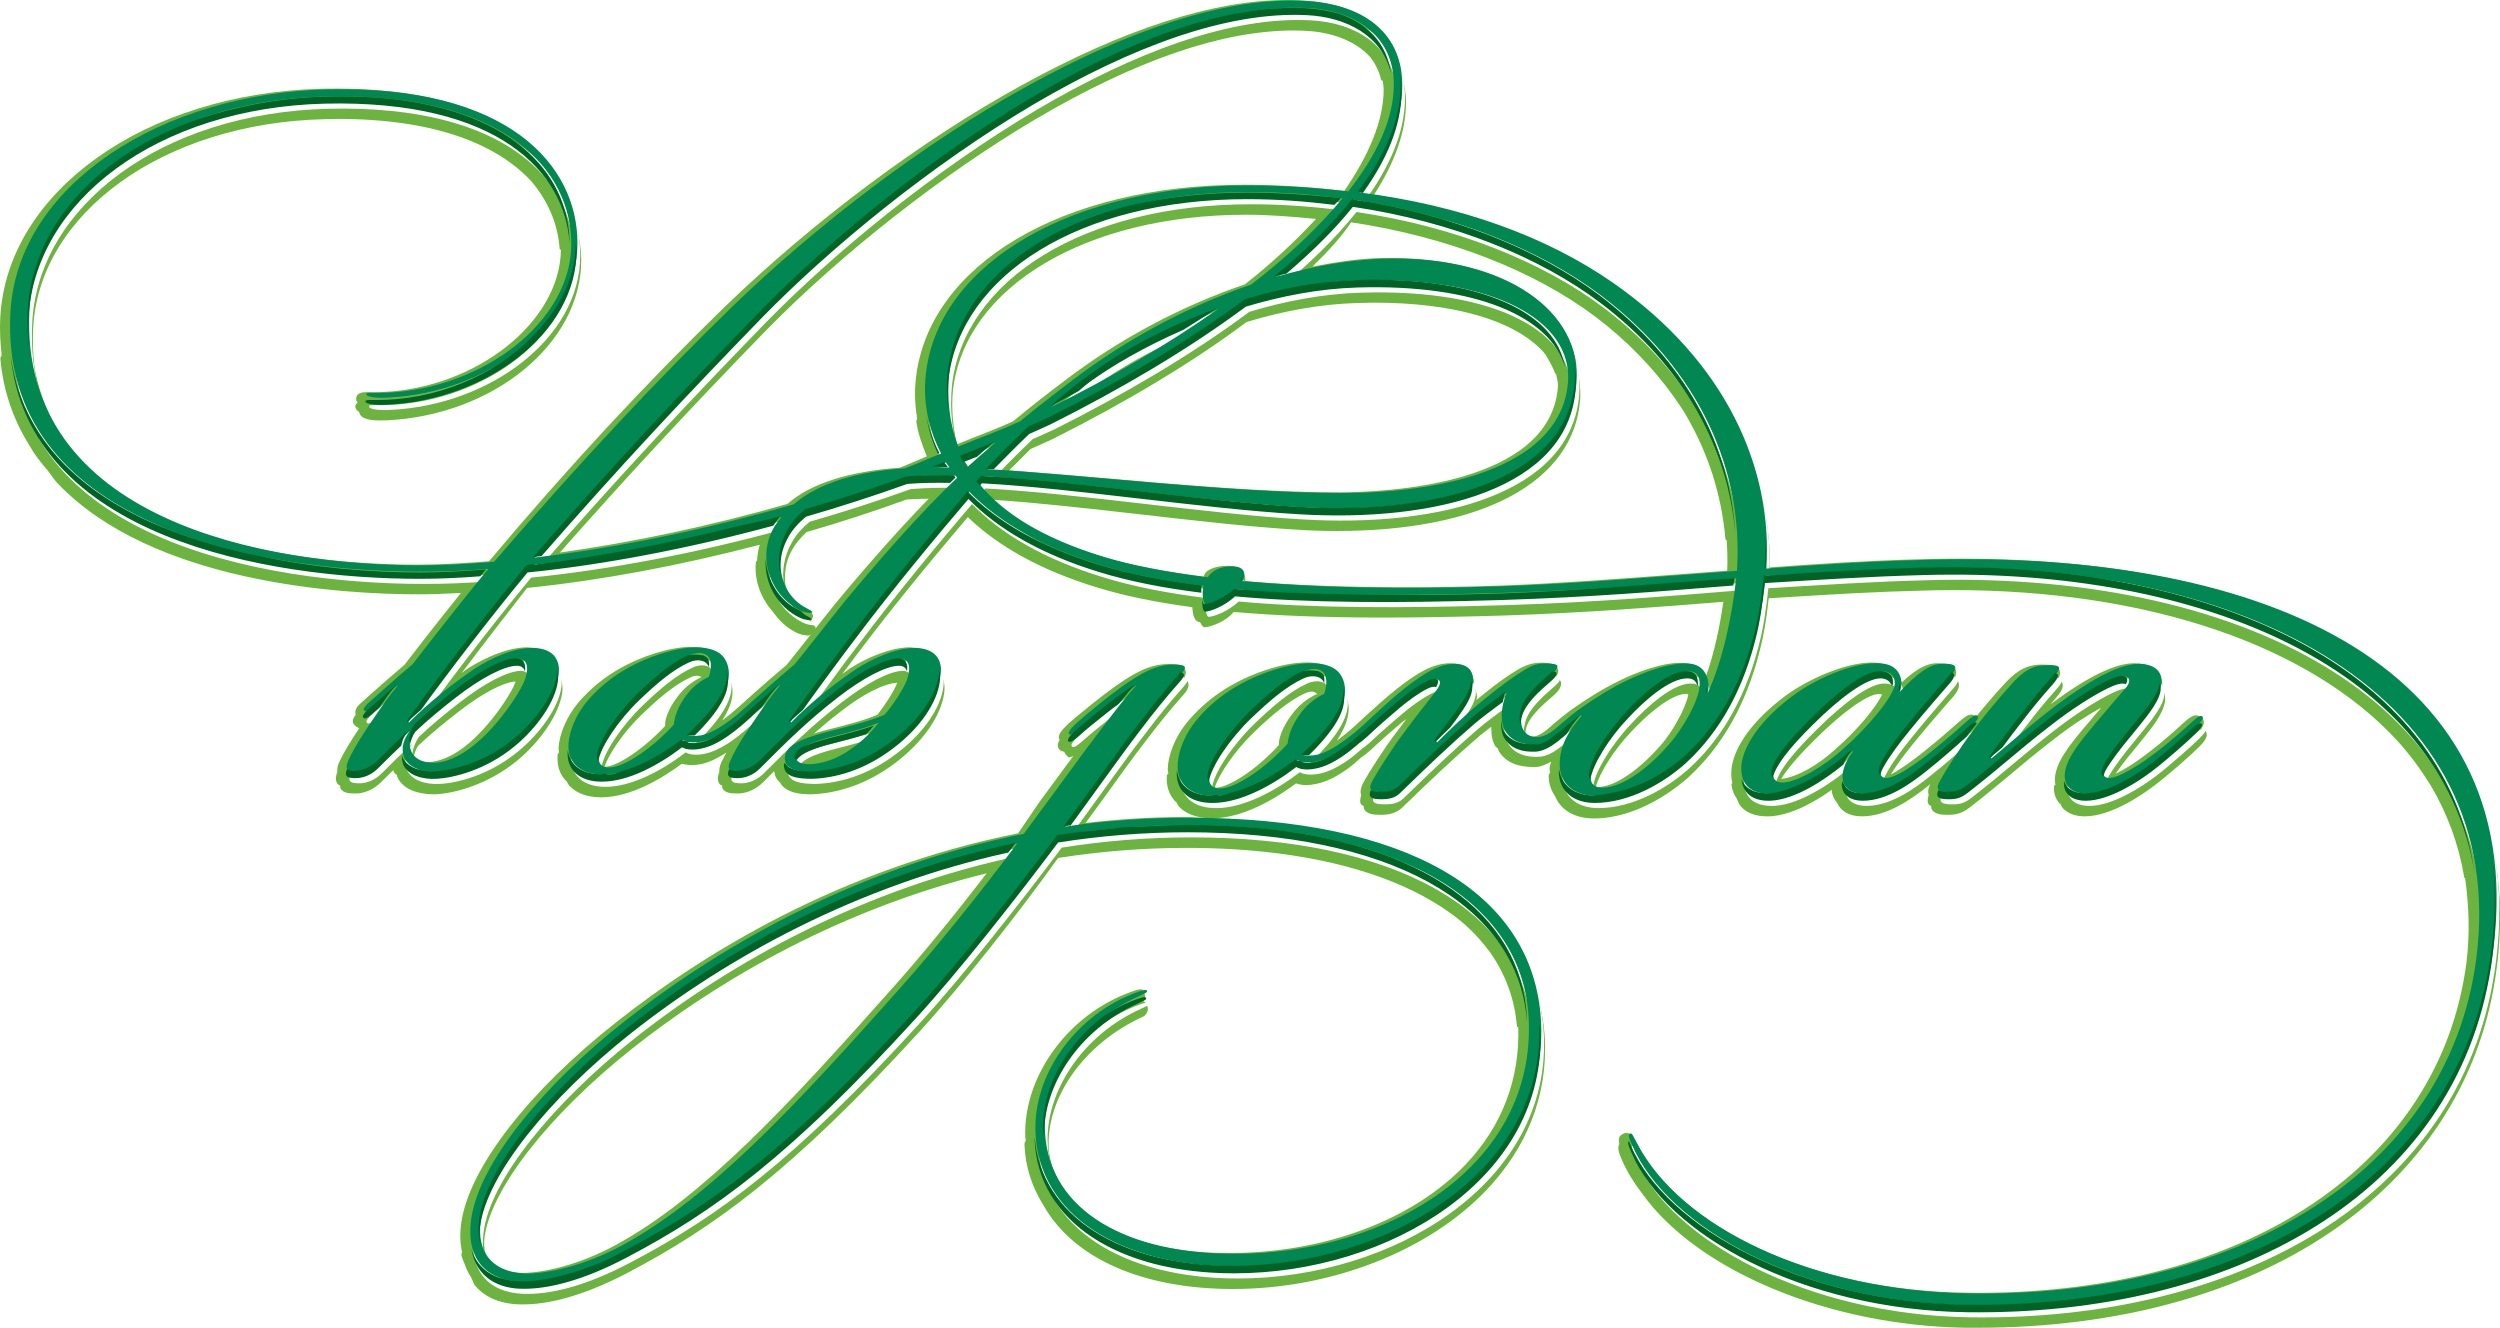 <?xml version="1.0" encoding="UTF-8"?>
<svg xmlns="http://www.w3.org/2000/svg" xmlns:xlink="http://www.w3.org/1999/xlink" width="185.79pt" height="98.67pt" viewBox="0 0 185.79 98.67" version="1.1">
<defs>
<clipPath id="clip1">
  <path d="M 0 0 L 185.789 0 L 185.789 98.672 L 0 98.672 Z M 0 0 "/>
</clipPath>
<clipPath id="clip2">
  <path d="M 0 0 L 185.789 0 L 185.789 98 L 0 98 Z M 0 0 "/>
</clipPath>
<clipPath id="clip3">
  <path d="M 0 0 L 185.789 0 L 185.789 97 L 0 97 Z M 0 0 "/>
</clipPath>
<clipPath id="clip4">
  <path d="M 0 0 L 185.789 0 L 185.789 98 L 0 98 Z M 0 0 "/>
</clipPath>
<clipPath id="clip5">
  <path d="M 69.699 33.727 C 69.734 33.707 69.777 33.695 69.816 33.676 C 69.359 32.801 69.047 31.891 68.848 30.953 C 68.996 31.906 69.285 32.828 69.699 33.727 M 99.645 14.723 C 99.414 14.688 99.168 14.676 98.934 14.648 C 96.93 14.449 94.875 14.309 92.703 14.309 C 89.609 14.309 86.688 14.648 84 15.258 C 76.258 17.207 71.109 21.816 70.422 27.637 C 70.312 28.723 70.355 29.758 70.496 30.754 C 70.418 29.93 70.395 29.082 70.484 28.195 C 71.406 20.41 80.281 14.801 92.703 14.801 C 94.926 14.801 97.078 14.969 99.168 15.227 C 99.312 15.059 99.504 14.891 99.645 14.723 M 54.078 50.941 C 54.133 50.543 54.086 50.172 53.969 49.855 C 53.984 50.031 54.043 50.188 54.016 50.383 C 53.855 51.637 52.605 53.199 51.047 54.609 C 51.172 54.672 51.406 54.672 51.629 54.652 C 52.93 53.387 53.938 52.047 54.078 50.941 M 102.66 59.398 C 103.262 59.398 103.699 59.289 104.078 58.91 C 106.199 56.84 107.996 55.148 109.578 53.789 C 109.973 53.445 110.906 52.742 111.688 52.164 C 111.75 51.918 111.746 51.688 111.855 51.434 C 111.039 52.035 109.949 52.848 109.516 53.23 C 107.938 54.59 106.137 56.281 104.016 58.352 C 103.637 58.734 103.199 58.836 102.598 58.836 C 102.262 58.836 102.02 58.809 101.871 58.719 C 101.633 59.289 101.977 59.398 102.66 59.398 M 46.781 76.875 C 54.055 71.102 63.75 65.812 74.93 63.359 C 75.109 63.121 75.293 62.891 75.469 62.652 C 64.027 65.047 54.121 70.438 46.719 76.316 C 40.828 81.004 36.094 86.719 35.605 90.641 C 35.504 91.379 35.562 91.988 35.719 92.508 C 35.66 92.105 35.598 91.707 35.668 91.199 C 36.156 87.281 40.891 81.562 46.781 76.875 M 79.973 54.242 C 79.406 54.77 79.293 54.988 79.398 55.098 C 79.555 55.203 79.777 55.043 80.215 54.664 C 80.754 54.168 81.516 53.57 82.332 52.922 C 82.605 52.699 82.875 52.508 83.141 52.312 C 83.59 51.75 84.012 51.238 84.344 50.891 C 83.965 51.105 83.086 51.703 82.27 52.363 C 81.453 53.012 80.691 53.613 80.152 54.105 C 80.074 54.168 80.035 54.195 79.973 54.242 M 115.129 50.125 C 114.367 50.781 113.328 51.703 113.051 52.629 C 112.887 53.188 112.91 53.59 113.008 53.918 C 113.016 53.695 113.027 53.469 113.117 53.191 C 113.391 52.262 114.43 51.34 115.191 50.688 C 115.781 50.199 115.73 49.977 115.57 49.922 C 115.52 49.906 115.414 49.906 115.332 49.891 C 115.262 49.973 115.254 50.02 115.129 50.125 M 59.484 45.391 C 59.473 45.383 59.453 45.383 59.445 45.375 C 57.898 44.672 56.996 43.125 56.906 41.512 C 56.766 43.324 57.781 45.152 59.504 45.938 C 59.719 46.039 60.238 46.145 60.297 46.039 C 60.348 45.938 60.031 45.832 59.879 45.727 C 59.711 45.645 59.629 45.492 59.484 45.391 M 69.285 34.691 C 69.668 34.691 70.051 34.703 70.434 34.707 C 70.352 34.586 70.238 34.465 70.16 34.34 C 69.867 34.453 69.582 34.582 69.285 34.691 M 100.812 20.809 C 97.914 20.898 95.113 21.453 92.523 22.23 C 88.242 25.414 83.176 28.395 78.004 30.98 C 77.488 31.23 76.945 31.453 76.422 31.695 C 75.391 32.676 74.344 33.727 73.27 34.84 C 73.449 34.848 73.664 34.863 73.848 34.875 C 74.742 33.969 75.625 33.074 76.484 32.254 C 77.008 32.012 77.551 31.789 78.066 31.539 C 83.234 28.953 88.305 25.973 92.586 22.789 C 95.18 22.016 97.977 21.453 100.879 21.367 C 109.797 21.098 115.262 23.605 116.297 27.27 C 115.668 23.309 110.172 20.523 100.812 20.809 M 59.836 37.84 C 59.297 38.293 58.828 38.785 58.512 39.379 C 57.91 40.418 57.75 41.656 58.008 42.766 C 57.918 41.809 58.07 40.801 58.574 39.938 C 58.891 39.344 59.359 38.852 59.898 38.398 C 62.414 37.668 64.93 36.859 67.422 35.965 C 68.449 35.879 69.52 35.871 70.605 35.887 C 70.734 35.758 70.879 35.605 71.008 35.484 C 70.961 35.434 70.926 35.375 70.879 35.316 C 69.676 35.293 68.492 35.312 67.359 35.406 C 64.867 36.301 62.352 37.113 59.836 37.84 M 71.332 33.867 C 71.41 34.031 71.516 34.184 71.613 34.336 C 71.953 34.203 72.285 34.066 72.621 33.934 C 73.035 33.57 73.441 33.211 73.859 32.852 C 73.027 33.211 72.176 33.531 71.332 33.867 M 87.938 24.516 C 88.754 23.984 89.629 23.477 90.406 22.934 C 87.488 23.988 84.945 25.281 82.965 26.488 C 82.062 27.059 81.203 27.668 80.355 28.289 C 79.602 28.871 78.836 29.488 78.031 30.207 C 78.75 29.855 79.441 29.438 80.156 29.066 C 80.414 28.859 80.695 28.59 80.949 28.406 C 82.562 27.234 85.008 25.793 87.938 24.516 M 128.902 42.961 C 123.02 43.391 117.551 43.879 111.758 44.098 C 107.883 44.227 104.242 44.246 100.844 44.172 C 97.473 44.137 94.453 44.008 91.727 43.766 C 91.02 44.43 89.938 44.898 89.461 44.898 C 89.395 44.832 89.375 44.676 89.344 44.547 C 89.332 44.938 89.371 45.309 89.523 45.457 C 90 45.457 91.082 44.988 91.785 44.32 C 97.148 44.805 103.602 44.84 111.758 44.586 C 118.34 44.371 123.527 43.941 128.812 43.512 C 128.832 43.328 128.883 43.137 128.902 42.961 M 41.453 50.68 C 41.496 50.336 41.457 50.043 41.379 49.785 C 41.379 49.898 41.406 49.996 41.387 50.121 C 41.176 51.637 39.82 53.566 38.152 54.922 C 36.066 56.645 33.664 57.266 32.316 57.32 C 31.324 57.371 30.277 57.062 29.914 56.281 C 29.895 56.238 29.887 56.176 29.871 56.129 C 29.859 56.41 29.906 56.652 29.973 56.84 C 30.34 57.621 31.383 57.93 32.379 57.879 C 33.727 57.824 36.129 57.203 38.215 55.484 C 39.883 54.125 41.238 52.191 41.453 50.68 M 88.273 61.852 C 103.043 61.852 112.793 67.055 113.473 75.875 C 113.473 75.805 113.477 75.738 113.477 75.664 C 113.098 67.758 105.508 62.688 93.598 61.539 C 91.902 61.398 90.145 61.305 88.273 61.305 C 87.23 61.305 86.215 61.367 85.199 61.41 C 84.633 61.441 84.055 61.438 83.5 61.48 C 83.023 61.52 82.562 61.59 82.09 61.633 C 80.906 61.754 79.723 61.871 78.57 62.055 C 75.68 65.922 71.113 71.746 67.949 75.18 C 58.754 85.254 53.086 89.441 46.551 92.875 C 46.504 92.898 46.469 92.91 46.426 92.934 C 46.359 92.969 46.293 93.02 46.23 93.055 C 44.867 93.793 43.582 94.277 42.426 94.609 C 41.02 95.035 39.836 95.215 38.922 95.215 C 37.195 95.254 35.574 94.598 35.031 92.836 C 35.402 94.98 37.102 95.816 38.984 95.777 C 40.68 95.777 43.23 95.23 46.613 93.434 C 53.148 90 58.816 85.812 68.012 75.738 C 71.176 72.305 75.742 66.48 78.633 62.613 C 81.738 62.121 84.949 61.852 88.273 61.852 M 91.645 94.07 C 83.246 94.07 77.387 90.379 76.895 84.539 C 76.898 84.582 76.887 84.621 76.887 84.668 C 77.109 90.762 83.094 94.629 91.707 94.629 C 103.305 94.629 115.012 87.496 114.465 76.496 C 114.457 76.363 114.406 76.25 114.391 76.121 C 114.801 87.02 103.176 94.07 91.645 94.07 M 185.246 64.102 C 185.488 66.328 185.441 68.723 185.055 71.312 C 182.438 88.301 165.773 97.23 146.113 96.957 C 133.973 96.793 123.793 91.238 121.176 85.086 C 121.113 84.957 121.105 84.902 121.059 84.805 C 120.938 84.875 120.984 85.086 121.238 85.648 C 123.855 91.797 134.035 97.352 146.176 97.52 C 165.836 97.789 182.5 88.859 185.117 71.871 C 185.543 69.062 185.566 66.484 185.246 64.102 M 125.223 49.883 C 123.914 49.949 122.07 51.566 120.898 52.848 C 119.488 54.324 118.074 56.551 118.074 57.641 C 118.074 57.801 118.148 57.848 118.188 57.957 C 118.348 56.809 119.633 54.789 120.965 53.406 C 122.16 52.102 124.066 50.414 125.379 50.414 C 125.887 50.414 126.062 50.66 126.152 50.996 C 126.152 50.949 126.184 50.879 126.184 50.836 C 126.184 50.258 126 49.906 125.371 49.879 C 125.328 49.871 125.273 49.883 125.223 49.883 M 116.164 54.77 C 116.164 54.766 116.164 54.762 116.176 54.754 C 116.191 54.738 116.203 54.734 116.227 54.715 C 116.309 54.645 116.352 54.609 116.426 54.543 C 116.699 54.062 117.035 53.605 117.414 53.176 L 117.406 53.172 C 117.02 53.449 116.594 53.793 116.188 54.133 C 116.176 54.145 116.176 54.148 116.164 54.156 C 116.145 54.176 116.129 54.18 116.113 54.195 C 116.105 54.203 116.105 54.207 116.105 54.211 C 116.051 54.262 115.98 54.301 115.918 54.352 C 115.828 54.434 115.723 54.512 115.641 54.566 C 115.164 54.973 114.676 55.316 114.152 55.316 C 114.125 55.316 114.109 55.301 114.09 55.301 C 113.051 55.355 112.234 55.082 111.75 54.324 C 111.621 54.125 111.605 53.801 111.566 53.504 C 111.535 54.062 111.602 54.555 111.809 54.879 C 112.297 55.641 113.117 55.914 114.152 55.859 C 114.703 55.82 115.211 55.508 115.66 55.164 C 115.742 55.117 115.871 55.004 115.98 54.91 C 116.043 54.863 116.113 54.816 116.164 54.77 M 130.445 47.582 C 130.773 46.332 130.984 44.91 131.152 43.332 C 134.801 43.117 138.609 42.848 143.07 42.734 C 163.852 42.168 181.418 49.855 183.883 64.789 C 181.762 49.496 164.035 41.602 143.012 42.176 C 139.641 42.262 136.695 42.434 133.867 42.605 C 132.98 42.668 132.066 42.727 131.207 42.789 L 131.207 42.766 C 131.172 42.773 131.125 42.773 131.09 42.773 C 130.922 44.355 130.707 45.773 130.379 47.023 C 129.238 51.488 127.223 54.324 125.203 56.168 C 123.758 57.48 121.574 58.719 119.312 59 C 119.207 59.012 119.102 59.07 119.004 59.07 C 118.977 59.07 118.961 59.051 118.934 59.051 C 118.773 59.062 118.613 59.117 118.453 59.117 C 117.035 59.117 116.059 58.383 115.863 57.176 C 115.863 57.23 115.844 57.277 115.844 57.328 C 115.844 58.801 116.938 59.672 118.516 59.672 C 121.078 59.672 123.633 58.199 125.266 56.73 C 127.289 54.879 129.301 52.047 130.445 47.582 M 52.68 49.598 C 52.695 49.426 52.703 49.25 52.66 49.078 C 52.625 48.883 52.445 48.805 52.289 48.711 C 52.082 48.68 51.863 48.645 51.676 48.645 C 51.488 48.645 51.281 48.688 51.086 48.707 C 49.852 49.289 48.672 50.301 47.391 51.527 C 45.832 53.043 44.473 55.078 44.367 56.121 C 44.348 56.309 44.406 56.441 44.461 56.578 C 44.629 55.516 45.934 53.562 47.453 52.086 C 48.758 50.836 49.953 49.797 51.215 49.223 C 51.863 48.926 52.535 49.074 52.68 49.598 M 131.207 42.227 C 131.242 41.332 131.223 40.438 131.137 39.531 C 131.195 40.438 131.195 41.336 131.145 42.23 C 131.16 42.23 131.18 42.227 131.207 42.227 M 126.867 51.227 C 126.863 51.16 126.836 51.098 126.816 51.031 C 126.816 51.188 126.816 51.34 126.781 51.488 C 126.816 51.41 126.836 51.305 126.867 51.227 M 100.895 14.27 C 101.031 14.285 101.152 14.32 101.285 14.34 C 103.062 11.852 104.148 9.336 104.148 6.867 C 104.148 6.332 104.09 5.836 103.988 5.375 C 104.027 5.68 104.09 5.973 104.09 6.309 C 104.09 8.938 102.891 11.621 100.895 14.27 M 28.031 56.539 C 27.613 56.953 27.094 57.215 26.527 57.266 C 26.121 57.289 25.918 57.238 25.789 57.152 C 25.609 57.617 25.656 57.871 26.586 57.824 C 27.156 57.777 27.68 57.516 28.094 57.098 C 28.723 56.465 29.27 55.938 29.824 55.406 C 29.871 55.086 30.012 54.715 30.332 54.293 C 29.602 54.973 28.867 55.703 28.031 56.539 M 35.691 42.828 C 35.836 42.652 35.984 42.473 36.113 42.316 C 34.418 42.453 32.734 42.543 31.227 42.543 C 27.598 42.543 23.316 42.215 19.168 41.289 C 10.375 39.492 1.938 35.258 0.777 26.312 C 2.055 39.988 19.953 43.016 31.227 43.016 C 32.613 43.016 34.129 42.949 35.691 42.828 M 28.723 29.711 C 27.785 29.766 27.156 29.66 27.156 29.82 C 27.156 30.074 28.148 30.129 28.824 30.074 C 36.129 29.711 42.852 24.754 42.852 18.602 C 42.852 18.414 42.797 18.234 42.789 18.047 C 42.789 20.488 41.699 22.723 39.961 24.578 C 37.418 27.492 33.176 29.52 28.723 29.711 M 64.363 54.562 C 64.555 54.367 64.75 54.156 64.941 53.93 C 64.008 54.254 62.785 54.57 61.652 54.852 C 60.82 55.074 60.133 55.289 59.574 55.535 C 59.227 55.754 59.008 55.996 59.027 56.281 C 59.043 56.383 59.156 56.414 59.219 56.48 C 59.523 55.984 60.488 55.598 62.016 55.219 C 62.586 55.078 63.582 54.812 64.363 54.562 M 139.734 57.641 C 139.773 57.453 139.824 57.258 139.977 57 C 140.465 56.129 141.176 55.203 141.883 54.332 C 143.027 52.922 144.223 51.559 144.934 50.738 C 145.281 50.316 145.324 50.07 145.02 49.953 C 144.969 50.023 144.941 50.09 144.871 50.18 C 144.16 51 142.965 52.363 141.82 53.777 C 141.113 54.645 140.402 55.57 139.914 56.445 C 139.559 57.059 139.551 57.453 139.734 57.641 M 141.059 51.379 C 141.117 51.32 141.164 51.277 141.227 51.215 C 141.219 51.094 141.176 50.988 141.137 50.871 C 141.129 51.039 141.117 51.207 141.059 51.379 M 57.469 39.066 C 57.621 38.828 57.797 38.605 57.969 38.379 C 56.816 38.695 55.703 38.895 54.559 39.172 C 53.387 39.469 52.234 39.727 51.078 39.988 C 49.656 40.289 48.254 40.598 46.863 40.848 C 44.395 41.309 41.969 41.703 39.676 41.965 C 39.699 41.941 39.719 41.926 39.738 41.898 C 39.547 41.918 39.332 41.965 39.145 41.984 C 36.273 45.43 31.891 51.164 30.223 53.621 L 30.277 53.668 C 30.57 53.367 30.957 53.059 31.297 52.746 C 33.336 49.922 36.793 45.434 39.207 42.543 C 44.844 41.977 51.113 40.781 57.469 39.066 M 33.824 51.27 C 32.68 52.16 31.738 52.938 30.801 53.824 C 30.438 54.367 30.355 54.922 30.445 55.449 C 30.508 55.09 30.633 54.73 30.859 54.383 C 31.801 53.496 32.742 52.715 33.887 51.828 C 35.766 50.367 37.488 49.477 38.426 49.477 C 38.777 49.477 38.934 49.66 39.02 49.891 C 39.074 49.414 38.973 48.918 38.363 48.918 C 37.426 48.918 35.703 49.809 33.824 51.27 M 81.949 75.566 C 79.082 77.777 77.363 81.055 77.535 84.109 C 77.543 84.246 77.59 84.355 77.602 84.492 C 77.48 80.672 80.227 76.523 84.516 74.594 C 85.055 74.32 85.223 74.32 85.172 74.156 C 85.117 74.047 84.844 74.102 84.027 74.43 C 83.285 74.73 82.605 75.125 81.949 75.566 M 84.734 54.281 C 85.766 52.922 86.695 51.777 87.566 50.797 C 88.02 50.297 88.148 50.051 87.727 49.961 C 87.66 50.051 87.602 50.125 87.5 50.238 C 86.633 51.215 85.703 52.363 84.676 53.723 C 83.531 55.188 81.293 58.352 79.059 61.398 C 79.227 61.371 79.402 61.367 79.57 61.344 C 81.652 58.492 83.668 55.652 84.734 54.281 M 129.414 57.887 C 129.551 59.172 130.539 59.551 131.586 59.508 C 133.414 59.41 135.523 58.02 136.988 56.828 C 137.121 56.492 137.324 56.148 137.57 55.848 L 137.52 55.789 C 136.766 56.457 135.703 57.258 134.555 57.902 C 134.301 58.047 134.07 58.137 133.832 58.25 C 133.051 58.617 132.262 58.91 131.527 58.949 C 130.633 58.992 129.742 58.754 129.414 57.887 M 144.828 59.398 C 145.43 59.398 145.758 59.289 146.246 58.91 C 148.637 57.059 149.953 55.805 152.348 53.953 C 154.086 52.59 155.609 51.664 156.594 51.176 C 157.129 50.906 157.715 50.699 157.988 50.852 C 158.102 50.633 158.156 50.414 157.953 50.289 C 157.68 50.125 157.07 50.344 156.531 50.621 C 155.547 51.105 154.023 52.035 152.285 53.395 C 149.891 55.246 148.578 56.496 146.184 58.352 C 145.695 58.734 145.367 58.836 144.766 58.836 C 144.438 58.836 144.199 58.809 144.047 58.727 C 143.805 59.289 144.152 59.398 144.828 59.398 M 155.016 59.508 C 156.699 59.508 158.832 58.148 159.91 57.328 C 161.059 56.457 162.695 54.988 163.188 54.496 C 163.562 54.117 163.727 53.902 163.617 53.789 C 163.52 53.695 163.352 53.762 163.016 54.039 C 162.449 54.586 160.941 55.938 159.848 56.77 C 158.766 57.586 156.641 58.949 154.953 58.949 C 154.141 58.949 153.57 58.633 153.395 58.051 C 153.395 58.066 153.387 58.078 153.387 58.09 C 153.324 59.016 153.98 59.508 155.016 59.508 M 138.449 59.508 C 140.25 59.508 142.047 58.199 143.133 57.328 C 144.16 56.52 145.438 55.395 146.156 54.738 C 146.258 54.602 146.363 54.445 146.457 54.324 C 146.586 54.156 146.742 53.98 146.875 53.816 C 146.867 53.793 146.91 53.754 146.895 53.734 C 146.754 53.602 146.547 53.77 146.301 53.98 C 146.227 54.043 146.199 54.082 146.121 54.156 C 145.41 54.809 144.109 55.953 143.07 56.77 C 141.98 57.641 140.188 58.949 138.391 58.949 C 137.504 58.949 137.086 58.559 136.926 58.039 C 136.918 58.148 136.863 58.27 136.871 58.363 C 136.926 59.016 137.41 59.508 138.449 59.508 M 139.754 49.871 C 139.711 49.871 139.656 49.883 139.613 49.879 C 138.512 49.938 136.605 51.363 134.684 53.285 C 132.457 55.465 131.527 56.879 131.641 57.586 C 131.648 57.691 131.719 57.734 131.754 57.809 C 131.898 57.031 132.801 55.746 134.742 53.84 C 136.715 51.883 138.672 50.414 139.754 50.414 C 140.195 50.414 140.473 50.637 140.605 51 C 140.613 50.949 140.668 50.875 140.676 50.836 C 140.73 50.156 140.312 49.895 139.754 49.871 M 150.438 53.406 C 150.984 52.703 151.637 51.883 152.559 50.852 C 153.012 50.32 153.066 50.09 152.703 50.012 C 152.641 50.102 152.594 50.176 152.5 50.289 C 151.574 51.324 150.922 52.145 150.379 52.848 C 149.512 53.941 148.422 55.406 147.812 56.281 L 147.879 56.332 C 148.145 56.113 148.508 55.805 148.809 55.547 C 149.34 54.828 149.918 54.07 150.438 53.406 M 44.688 58.09 L 44.738 58.09 C 46.676 58.09 48.918 56.887 50.691 55.535 C 51 55.742 51.629 55.742 52.094 55.637 C 52.613 55.535 53.242 55.27 54.078 54.703 C 54.754 54.227 55.285 53.758 55.746 53.34 C 55.832 53.266 55.863 53.223 55.938 53.156 C 55.949 53.141 55.953 53.148 55.969 53.129 C 56.145 52.973 56.379 52.758 56.613 52.547 C 56.992 51.996 57.375 51.453 57.84 50.906 L 57.824 50.906 C 57.008 51.621 56.219 52.32 55.648 52.816 C 55.633 52.836 55.629 52.844 55.613 52.859 C 55.586 52.883 55.574 52.895 55.543 52.922 C 54.965 53.445 54.551 53.812 53.875 54.281 C 53.137 54.797 52.57 55.062 52.094 55.168 C 51.891 55.219 51.32 55.27 51.105 55.168 C 51.129 55.148 51.141 55.133 51.16 55.113 C 50.961 55.09 50.758 55.059 50.629 54.973 C 49.312 55.98 47.738 56.898 46.223 57.305 C 45.84 57.469 45.488 57.566 45.211 57.566 L 45.168 57.566 C 45.074 57.566 45.051 57.504 44.977 57.492 C 44.883 57.496 44.777 57.531 44.68 57.531 L 44.625 57.531 C 43.277 57.531 42.363 56.879 42.195 55.766 C 42.195 55.777 42.188 55.785 42.188 55.793 C 42.078 57.254 43.129 58.09 44.688 58.09 M 156.531 56.496 C 156.098 57.207 156.098 57.531 156.312 57.695 C 156.363 57.523 156.418 57.34 156.594 57.059 C 156.867 56.621 157.516 55.695 158.395 54.664 C 159.266 53.57 160.406 52.32 160.566 51.34 C 160.586 51.133 160.559 50.949 160.504 50.781 C 160.348 51.762 159.203 53.012 158.336 54.105 C 157.457 55.137 156.809 56.062 156.531 56.496 M 27.004 53.34 C 27.102 53.445 27.262 53.391 27.574 53.129 C 27.75 52.98 27.977 52.77 28.207 52.566 C 28.594 52.008 28.973 51.453 29.445 50.906 L 29.43 50.906 C 28.613 51.621 27.824 52.32 27.262 52.816 C 27.004 53.078 26.898 53.238 27.004 53.34 M 97.98 49.879 C 97.773 49.852 97.559 49.816 97.375 49.816 C 97.184 49.816 96.977 49.859 96.781 49.879 C 95.488 50.477 94.25 51.547 92.895 52.848 C 91.262 54.426 89.844 56.551 89.734 57.641 C 89.719 57.828 89.781 57.961 89.832 58.102 C 89.996 56.992 91.363 54.945 92.957 53.406 C 94.324 52.102 95.574 51.012 96.879 50.414 C 97.559 50.102 98.27 50.258 98.41 50.809 C 98.426 50.637 98.441 50.457 98.395 50.289 C 98.352 50.074 98.164 49.98 97.98 49.879 M 96.711 56.062 C 96.832 56.121 97.059 56.129 97.285 56.117 C 98.66 54.781 99.734 53.371 99.875 52.211 C 99.926 51.793 99.879 51.41 99.758 51.074 C 99.781 51.27 99.84 51.445 99.812 51.652 C 99.652 52.957 98.34 54.59 96.711 56.062 M 66.75 48.918 C 66.559 48.918 66.312 48.98 66.059 49.055 C 65.977 49.078 65.887 49.098 65.801 49.129 C 65.625 49.191 65.426 49.285 65.23 49.375 C 65.086 49.438 64.934 49.5 64.797 49.566 C 64.023 49.973 63.137 50.547 62.211 51.27 C 59.922 53.043 58.406 54.555 56.43 56.539 C 56.012 56.953 55.488 57.215 54.91 57.266 C 54.516 57.289 54.312 57.238 54.184 57.16 C 54 57.621 54.043 57.871 54.973 57.824 C 55.551 57.777 56.074 57.516 56.488 57.098 C 58.469 55.113 59.984 53.602 62.273 51.828 C 64.152 50.367 65.875 49.477 66.812 49.477 C 67.168 49.477 67.324 49.656 67.41 49.883 C 67.469 49.398 67.363 48.918 66.75 48.918 M 66.281 55.078 C 64.145 56.699 62.008 57.266 60.285 57.32 C 59.352 57.32 58.59 57.195 58.32 56.688 C 58.305 56.742 58.258 56.781 58.254 56.84 C 58.254 57.723 59.195 57.879 60.348 57.879 C 62.07 57.824 64.207 57.254 66.344 55.637 C 68.426 54.074 69.633 52.191 69.84 50.68 C 69.883 50.332 69.848 50.039 69.762 49.781 C 69.766 49.895 69.793 49.992 69.773 50.121 C 69.57 51.637 68.363 53.516 66.281 55.078 M 96.426 37.66 C 90.305 37.297 82.312 36.121 75.852 35.57 C 74.969 35.504 74.117 35.441 73.332 35.395 C 73.336 35.395 73.336 35.395 73.336 35.395 C 73.199 35.383 73.043 35.371 72.906 35.363 C 72.805 35.477 72.648 35.668 72.535 35.793 C 72.617 35.895 72.738 35.984 72.824 36.086 C 72.875 36.027 72.93 35.965 72.969 35.918 C 79.797 36.281 89.402 37.801 96.484 38.215 C 106.672 38.836 116.52 36.336 117.094 28.934 C 117.148 28.254 117.09 27.598 116.945 26.957 C 117.008 27.422 117.07 27.891 117.035 28.371 C 116.457 35.777 106.609 38.277 96.426 37.66 M 89.277 44.051 C 89.277 43.871 89.27 43.684 89.301 43.508 C 86.461 43.152 83.914 42.66 81.641 41.961 C 77.305 40.633 74.086 38.754 71.91 36.523 C 69.723 39.082 66.344 43.121 63.363 47.098 C 62.52 48.191 59.711 51.996 58.609 53.621 L 58.672 53.668 C 58.977 53.352 59.332 53.074 59.66 52.77 C 60.965 50.949 62.773 48.504 63.426 47.656 C 66.406 43.68 69.785 39.641 71.973 37.082 C 74.148 39.312 77.363 41.191 81.703 42.52 C 83.953 43.211 86.469 43.699 89.277 44.051 M 90.074 59.672 L 90.129 59.672 C 92.141 59.672 94.484 58.418 96.336 57 C 96.668 57.223 97.312 57.223 97.809 57.109 C 98.352 57 99.008 56.73 99.875 56.129 C 100.336 55.809 100.664 55.508 101.02 55.203 C 101.16 55.125 101.348 54.961 101.633 54.715 C 102.383 54.004 103.262 53.246 103.973 52.645 C 104.617 52.102 105.434 51.5 106.094 51.176 C 106.336 51.051 106.562 51.008 106.727 51.062 C 106.855 50.84 106.91 50.668 106.844 50.562 C 106.688 50.344 106.355 50.453 106.031 50.621 C 105.371 50.941 104.559 51.539 103.91 52.086 C 103.199 52.684 102.324 53.449 101.57 54.156 C 101.426 54.281 101.363 54.316 101.262 54.402 C 100.73 54.875 100.301 55.242 99.652 55.695 C 98.891 56.242 98.297 56.512 97.809 56.621 C 97.586 56.676 96.992 56.73 96.773 56.621 C 96.781 56.609 96.793 56.598 96.809 56.586 C 96.602 56.562 96.402 56.527 96.273 56.445 C 94.82 57.551 93.082 58.539 91.422 58.922 C 91.129 59.031 90.84 59.125 90.613 59.125 L 90.562 59.125 C 90.488 59.125 90.473 59.074 90.41 59.066 C 90.301 59.074 90.176 59.117 90.066 59.117 L 90.012 59.117 C 88.586 59.117 87.633 58.422 87.465 57.25 C 87.465 57.25 87.457 57.266 87.457 57.277 C 87.352 58.801 88.434 59.672 90.074 59.672 M 2.121 23.664 C 2.539 14.953 11.715 8.012 24.133 7.703 C 37.09 7.395 42.008 12.84 42.328 18.105 L 42.328 18.098 C 42.328 13.375 38.645 8.355 28.867 7.328 C 27.434 7.188 25.875 7.133 24.184 7.18 C 20.816 7.266 17.582 7.887 14.602 8.887 C 7.262 11.5 2.363 16.82 2.059 23.105 C 2.008 24.184 2.07 25.188 2.191 26.156 C 2.117 25.359 2.082 24.539 2.121 23.664 M 40.25 41.32 C 45.906 34.84 50.988 29.402 56.73 23.504 C 61.738 18.395 69.148 12.293 76.816 7.754 C 84.008 3.531 91.156 0.816 97.156 1.129 C 99.98 1.27 102.723 2.602 103.371 5.473 C 103.074 3.145 101.527 1.703 99.535 1.027 C 98.758 0.801 97.914 0.656 97.055 0.609 C 96.082 0.551 95.07 0.594 94.031 0.684 C 88.73 1.219 82.762 3.664 76.754 7.195 C 69.082 11.73 61.68 17.836 56.668 22.945 C 50.727 29.047 45.512 34.633 39.613 41.41 C 39.824 41.387 40.043 41.348 40.25 41.32 M 92.309 43.16 C 92.293 43.059 92.293 42.965 92.23 42.891 C 92.207 42.988 92.266 43.043 92.215 43.152 C 92.238 43.156 92.277 43.156 92.309 43.16 M 106.688 55.137 C 106.934 54.887 107.324 54.496 107.777 54.062 C 107.953 53.832 108.141 53.59 108.27 53.406 C 108.973 52.43 109.418 51.719 109.418 51.066 C 109.418 50.902 109.383 50.742 109.328 50.59 C 109.297 51.223 108.879 51.91 108.211 52.848 C 107.777 53.449 107.016 54.426 106.57 55.027 Z M 94.68 20.551 C 94.988 20.461 95.297 20.418 95.602 20.336 C 97.5 18.711 99.203 17.051 100.539 15.371 C 108.031 16.484 114.445 19.129 118.895 22.477 C 125.168 27.211 128.43 33.34 128.961 39.664 C 128.59 33.145 125.289 26.793 118.836 21.918 C 114.383 18.57 107.969 15.926 100.477 14.812 C 98.926 16.762 96.969 18.684 94.68 20.551 "/>
</clipPath>
<clipPath id="clip6">
  <rect width="1944" height="2880"/>
</clipPath>
<g id="surface6" clip-path="url(#clip6)">
<rect x="0" y="0" width="1944" height="2880" style="fill:rgb(0%,38.399%,14.099%);fill-opacity:1;stroke:none;"/>
</g>
<pattern id="pattern0" patternUnits="userSpaceOnUse" width="1944" height="2880" patternTransform="matrix(1,0,0,-1,-771.1,697.37)">
<use xlink:href="#surface6"/>
</pattern>
</defs>
<g id="surface1">
<g clip-path="url(#clip1)" clip-rule="nonzero">
<path style=" stroke:none;fill-rule:nonzero;fill:rgb(42.352%,70.195%,24.706%);fill-opacity:1;" d="M 134.961 54.879 C 137.02 52.836 138.828 51.566 139.676 51.566 C 139.754 51.566 139.812 51.598 139.871 51.617 C 139.469 52.488 138.066 54.238 136.414 55.664 C 135.184 56.812 133.562 57.762 132.375 57.887 C 132.738 57.277 133.469 56.34 134.961 54.879 M 129.07 59.348 C 129.156 59.566 129.242 59.785 129.391 59.953 C 129.82 60.422 130.48 60.668 131.312 60.668 L 131.527 60.668 C 133.148 60.578 134.883 59.586 136.152 58.68 C 136.148 58.707 136.129 58.742 136.133 58.77 C 136.152 59.082 136.297 59.398 136.531 59.668 C 136.77 60.211 137.34 60.668 138.375 60.668 C 140.25 60.668 142.094 59.363 143.312 58.387 C 143.355 58.355 143.398 58.305 143.445 58.277 C 143.324 58.516 143.246 58.805 143.332 59.082 C 143.254 59.344 143.211 59.594 143.332 59.777 C 143.379 59.852 143.465 59.863 143.523 59.906 C 143.539 59.988 143.512 60.066 143.555 60.145 C 143.781 60.516 144.266 60.555 144.754 60.555 C 145.457 60.555 145.879 60.402 146.426 59.973 C 147.605 59.066 148.523 58.281 149.441 57.527 C 150.379 56.738 151.309 55.957 152.527 55.023 C 154.105 53.773 155.395 53.004 156.164 52.582 L 154.836 54.137 C 153.812 55.375 152.754 56.656 152.711 57.895 C 152.695 58.047 152.734 58.172 152.754 58.312 C 152.73 58.359 152.648 58.367 152.648 58.426 C 152.609 58.926 152.75 59.367 153.051 59.695 C 153.066 59.711 153.098 59.723 153.117 59.738 C 153.184 59.855 153.227 59.98 153.316 60.074 C 153.684 60.461 154.238 60.668 154.938 60.668 C 156.965 60.668 159.387 58.922 160.078 58.398 C 161.234 57.527 162.883 56.055 163.398 55.535 C 163.738 55.199 164.246 54.684 163.852 54.266 C 163.809 54.211 163.695 54.188 163.598 54.148 C 163.781 53.887 163.883 53.602 163.641 53.352 C 163.57 53.266 163.34 53.16 163.223 53.16 C 162.984 53.16 162.75 53.293 162.348 53.648 C 161.766 54.184 160.691 55.16 159.758 55.859 C 158.598 56.766 157.859 57.184 157.227 57.504 L 157.223 57.504 C 157.555 57.023 158.004 56.41 158.645 55.66 L 159.086 55.113 C 159.898 54.121 160.746 53.078 160.895 52.133 C 160.941 51.75 160.848 51.418 160.691 51.125 C 160.727 50.648 160.609 50.234 160.32 49.91 C 159.961 49.508 159.367 49.289 158.605 49.289 C 157.191 49.289 155.164 50.281 152.414 52.316 C 152.402 52.328 152.387 52.344 152.371 52.352 C 152.52 52.184 152.633 52.043 152.793 51.859 C 153.129 51.469 153.422 51.078 153.242 50.695 C 153.191 50.59 153.074 50.543 152.973 50.484 C 152.969 50.457 152.992 50.434 152.984 50.406 C 153.094 50.195 153.141 49.992 153.047 49.785 C 152.879 49.418 152.414 49.391 151.688 49.391 C 150.379 49.391 149.621 50.105 148.887 50.902 C 148.16 51.695 147.477 52.492 146.848 53.281 C 146.754 53.211 146.602 53.105 146.508 53.105 C 146.219 53.105 145.977 53.312 145.582 53.648 C 144.98 54.184 144.117 54.941 142.973 55.859 C 142.156 56.527 141.133 57.238 140.609 57.504 C 140.57 57.523 140.562 57.523 140.527 57.535 C 140.98 56.805 141.535 56.055 142.129 55.332 C 143.047 54.195 144.008 53.09 144.707 52.281 L 145.18 51.75 C 145.449 51.406 145.699 51.02 145.523 50.641 C 145.477 50.535 145.352 50.508 145.262 50.445 C 145.254 50.422 145.273 50.406 145.266 50.383 C 145.367 50.168 145.426 49.945 145.316 49.727 C 145.141 49.332 144.637 49.289 143.949 49.289 C 143.105 49.289 142.262 49.84 141.324 50.723 C 141.285 50.516 141.211 50.332 141.109 50.156 C 140.832 49.691 140.355 49.391 139.773 49.297 C 139.562 49.258 139.332 49.238 139.09 49.238 C 137.141 49.238 134.371 50.484 132.758 51.66 C 130.375 53.41 128.887 55.402 128.68 57.117 C 128.637 57.52 128.66 57.871 128.742 58.191 C 128.73 58.23 128.668 58.246 128.676 58.289 C 128.715 58.715 128.867 59.055 129.07 59.348 M 124.59 42.695 C 120.184 43.023 115.918 43.352 111.469 43.52 C 109.051 43.605 106.715 43.641 104.473 43.641 C 100.074 43.641 96.07 43.492 92.543 43.184 C 92.57 42.891 92.484 42.688 92.41 42.57 C 92.27 42.324 91.953 42.047 91.258 42.047 C 90.254 42.047 89.516 42.383 89.465 42.863 C 86.398 42.469 83.828 41.965 81.824 41.352 C 78.277 40.289 75.676 38.887 73.82 37.145 C 77.098 37.355 80.961 37.797 84.73 38.223 C 88.742 38.684 92.898 39.16 96.387 39.363 C 97.379 39.434 98.363 39.461 99.344 39.461 C 110.191 39.461 116.957 35.812 117.426 29.719 C 117.488 28.926 117.387 28.164 117.199 27.422 C 117.023 25.922 116.363 24.516 115.23 23.289 C 112.809 20.672 108.496 19.172 103.383 19.172 L 102.727 19.172 C 101.094 19.207 99.344 19.457 97.539 19.812 C 98.699 18.68 99.73 17.562 100.406 16.52 C 107.5 17.582 113.953 20.066 118.578 23.547 C 120.93 25.328 122.859 27.336 124.406 29.504 C 124.703 29.938 125.012 30.367 125.277 30.816 C 125.277 30.82 125.277 30.824 125.281 30.828 C 126.945 33.672 127.945 36.773 128.227 40.066 C 128.227 40.117 128.305 40.113 128.324 40.16 C 128.367 40.902 128.395 41.652 128.359 42.41 Z M 92.637 23.93 C 95.469 23.074 98.227 22.598 100.812 22.52 L 102.098 22.492 C 108.023 22.492 112.492 23.781 114.664 26.117 C 114.926 26.391 115.047 26.707 115.23 27.008 C 115.348 27.246 115.488 27.48 115.562 27.738 C 115.574 27.777 115.633 27.773 115.648 27.805 C 115.695 28.117 115.805 28.414 115.781 28.738 C 115.23 36.027 103.105 36.59 99.344 36.59 C 94.102 36.59 87.508 36.02 81.684 35.5 C 79.273 35.289 77.039 35.105 75 34.957 C 75.539 34.418 76.098 33.855 76.578 33.375 L 77.309 33.047 L 78.18 32.652 C 83.707 29.887 88.754 26.848 92.637 23.93 M 71.121 33.012 C 70.824 31.742 70.684 30.41 70.82 28.984 C 71.727 21.316 80.695 15.957 92.625 15.957 C 94.277 15.957 96.02 16.094 97.801 16.27 C 96.273 17.914 94.523 19.555 92.516 21.133 C 87.762 22.746 83.109 25.238 79.078 28.324 C 77.695 29.367 76.43 30.359 75.293 31.309 C 74.273 31.777 73.203 32.191 72.133 32.609 Z M 62.051 44.891 L 60.578 46.742 C 60.582 46.703 60.625 46.664 60.613 46.629 C 60.582 46.516 60.41 46.445 60.309 46.371 C 60.312 46.324 60.359 46.281 60.348 46.246 C 60.332 46.188 60.266 46.184 60.234 46.141 C 60.246 46.133 60.27 46.133 60.277 46.117 C 60.355 46.016 60.449 45.836 60.41 45.715 C 60.344 45.488 60.137 45.387 59.793 45.195 C 58.977 44.793 58.605 44.164 58.383 43.609 C 58.262 42.688 58.371 41.711 58.859 40.879 C 59.121 40.391 59.516 39.941 59.941 39.539 C 62.461 38.816 64.996 37.988 67.387 37.117 C 67.914 37.078 68.473 37.074 69.023 37.059 C 66.262 39.879 63.328 43.348 62.051 44.891 M 66.68 50.738 C 66.676 50.738 66.676 50.742 66.676 50.742 C 66.441 51.398 65.594 52.645 65.211 53.113 C 64.32 53.516 62.727 53.93 61.273 54.285 C 60.988 54.359 60.746 54.441 60.484 54.523 C 61.09 53.988 61.727 53.449 62.453 52.895 C 64.07 51.629 65.609 50.812 66.68 50.738 M 41.609 41.062 C 46.398 35.633 51.086 30.562 56.949 24.535 C 62.586 18.793 70.066 12.93 76.953 8.859 C 84.391 4.477 90.836 2.266 96.113 2.266 C 96.434 2.266 96.742 2.273 97.062 2.293 C 98.848 2.379 100.699 2.973 101.859 4.273 C 102.207 4.75 102.492 5.281 102.637 5.926 C 102.648 5.98 102.727 5.977 102.762 6.02 C 102.785 6.234 102.828 6.426 102.828 6.648 C 102.828 8.957 101.727 11.535 99.902 14.184 C 97.309 13.883 94.859 13.73 92.418 13.73 C 79.008 13.73 68.992 19.66 68.062 28.148 C 67.953 29.148 67.996 30.137 68.164 31.109 C 68.121 31.188 68.09 31.277 68.105 31.379 C 68.234 32.23 68.523 33.07 68.883 33.914 L 68.336 34.148 C 67.82 34.363 67.305 34.59 66.883 34.758 C 63.086 35.02 60.211 35.949 58.52 37.449 C 52.801 39.094 47.031 40.301 41.609 41.062 M 123.426 55.375 C 122.121 56.875 120.211 58.488 118.727 58.488 C 118.664 58.488 118.648 58.461 118.602 58.453 C 118.887 57.422 119.945 55.727 121.191 54.418 C 122.402 53.105 124.191 51.566 125.301 51.566 C 125.387 51.566 125.414 51.598 125.469 51.613 C 125.258 52.711 124.203 54.508 123.426 55.375 M 96.004 53.105 C 95.234 54.117 95 55.016 95.047 55.363 C 93.254 57.336 91.211 58.543 90.34 58.543 L 90.289 58.488 C 90.652 57.43 91.797 55.773 93.168 54.441 C 94.566 53.098 95.762 52.094 96.98 51.523 C 97.152 51.445 97.344 51.398 97.512 51.398 C 97.609 51.398 97.777 51.453 97.887 51.578 C 97.605 51.688 96.73 52.109 96.004 53.105 M 66.121 73.66 C 58.535 82.199 52.215 89.008 45.762 92.523 C 42.945 94.055 40.301 94.598 38.781 94.598 C 38.023 94.578 36.973 94.398 36.336 93.641 C 36.18 93.461 36.113 93.203 36.02 92.969 C 35.992 92.656 35.957 92.359 36.004 91.992 C 36.453 88.398 40.75 82.883 46.957 77.945 C 52.543 73.512 61.562 67.797 73.324 64.898 C 70.844 68.129 68.34 71.195 66.121 73.66 M 50.348 51.781 C 49.598 52.754 49.379 53.621 49.438 53.941 C 47.887 55.613 45.875 56.984 44.938 56.984 L 44.926 56.973 C 45.285 55.957 46.391 54.355 47.664 53.129 C 48.809 52.027 50.043 50.922 51.309 50.34 C 51.48 50.254 51.656 50.219 51.828 50.219 C 51.918 50.219 52.031 50.254 52.129 50.324 C 51.832 50.453 51.016 50.871 50.348 51.781 M 38.309 50.648 C 38.297 50.68 38.297 50.711 38.285 50.742 C 38.043 51.406 37.141 52.777 36.27 53.797 C 34.301 56.102 32.816 56.566 31.863 56.641 C 31.34 56.641 30.973 56.508 30.746 56.246 C 30.812 55.891 30.98 55.566 31.07 55.426 C 32 54.551 32.938 53.773 34.074 52.895 C 35.797 51.543 37.453 50.676 38.309 50.648 M 185.008 61.969 C 184.273 58.598 182.82 55.566 180.574 52.945 C 174.242 45.57 161.891 41.52 145.797 41.52 C 144.801 41.52 143.801 41.527 142.785 41.559 C 138.719 41.66 135.047 41.906 131.543 42.164 C 131.547 40.34 131.336 38.539 130.883 36.785 C 129.602 30.762 125.766 25.219 119.781 21.047 C 114.992 17.723 109.039 15.543 102.105 14.484 C 103.66 12.078 104.488 9.766 104.488 7.609 C 104.488 6.895 104.367 6.242 104.188 5.633 C 103.711 2.344 101.039 0.27 96.809 0.039 C 96.426 0.008 96.031 0 95.641 0 C 90.215 0 83.578 2.129 75.922 6.34 C 68.531 10.395 60.492 16.398 53.871 22.793 C 48.113 28.391 42.289 34.629 36.344 41.711 C 34.477 41.855 32.609 41.965 30.949 41.965 C 25.672 41.965 12.664 41.223 6.078 34.309 C 4.227 32.379 3.098 30.059 2.586 27.445 C 2.457 26.48 2.414 25.473 2.465 24.426 C 2.867 15.844 12.16 9.148 24.074 8.859 L 25.078 8.836 C 32.508 8.836 37.023 10.809 39.492 13.477 C 40.805 15.031 41.48 16.777 41.59 18.496 C 41.594 18.543 41.664 18.543 41.684 18.582 C 41.609 23.914 35.457 28.828 28.426 29.133 L 27.938 29.148 L 27.34 29.141 C 27.023 29.141 26.469 29.141 26.469 29.645 C 26.469 29.766 26.523 29.852 26.582 29.93 C 26.512 30.004 26.406 30.035 26.406 30.18 C 26.406 30.391 26.531 30.52 26.699 30.621 C 26.77 31.16 27.566 31.246 28.273 31.246 L 28.773 31.238 C 36.727 30.836 43.195 25.496 43.195 19.34 C 43.195 18.469 43.043 17.594 42.812 16.727 C 41.938 11.551 36.965 6.586 25.043 6.586 L 23.898 6.594 C 10.793 6.93 0.535 14.227 0.02 23.578 C -0.031 24.559 0.023 25.488 0.125 26.406 C 0.059 26.488 0.016 26.594 0.031 26.711 C 0.27 29.262 1.094 31.391 2.27 33.242 C 2.344 33.371 2.422 33.496 2.5 33.621 C 2.82 34.094 3.168 34.531 3.539 34.957 C 3.785 35.262 3.98 35.598 4.254 35.891 C 11.344 43.363 25.434 44.168 31.156 44.168 C 32.121 44.168 33.191 44.121 34.258 44.066 C 32.57 46.156 30.539 48.773 30.059 49.406 C 29.199 50.129 28.289 50.938 27.527 51.613 L 26.695 52.363 C 26.566 52.492 26.324 52.773 26.434 53.125 C 26.312 53.277 26.211 53.434 26.219 53.613 C 26.219 53.805 26.441 54.012 26.648 54.094 C 26.656 54.113 26.668 54.129 26.68 54.148 C 26.012 55.148 25.484 56.02 25.203 56.656 C 25.109 56.859 25.047 57.117 25.062 57.375 C 25.004 57.551 24.859 57.926 25.074 58.242 C 25.125 58.316 25.211 58.332 25.281 58.383 C 25.297 58.461 25.273 58.547 25.32 58.621 C 25.516 58.914 25.883 58.969 26.406 58.969 L 26.551 58.969 C 27.195 58.922 27.824 58.621 28.312 58.133 C 28.633 57.816 28.934 57.52 29.23 57.227 C 29.242 57.266 29.242 57.332 29.258 57.367 C 29.305 57.469 29.438 57.52 29.504 57.609 C 29.52 57.656 29.516 57.703 29.531 57.75 C 29.898 58.559 30.855 59.031 32.328 59.031 C 33.809 58.969 36.293 58.281 38.402 56.551 C 40.195 55.078 41.559 53.055 41.781 51.473 C 41.844 50.949 41.746 50.523 41.562 50.148 C 41.555 49.656 41.457 49.211 41.191 48.883 C 40.844 48.441 40.301 48.188 39.203 48.105 C 37.348 48.105 35.32 49.324 34.738 49.699 C 34.613 49.785 34.445 49.922 34.309 50.016 C 36.016 47.754 37.867 45.363 39.172 43.691 C 44.559 43.152 50.5 42.039 56.461 40.484 C 56.359 40.867 56.273 41.238 56.266 41.633 C 56.215 41.691 56.168 41.766 56.164 41.848 C 56.062 43.191 56.559 44.461 57.414 45.434 C 57.902 46.113 58.496 46.703 59.254 47.047 C 59.469 47.152 59.836 47.234 60.082 47.234 C 60.133 47.234 60.191 47.176 60.258 47.148 C 59.527 48.07 58.828 48.965 58.453 49.418 C 57.672 50.066 56.836 50.805 56.125 51.434 L 54.996 52.449 C 54.531 52.863 54.148 53.188 53.672 53.539 C 54.055 52.941 54.34 52.336 54.414 51.75 C 54.488 51.195 54.367 50.707 54.16 50.281 C 54.117 49.605 53.898 48.98 53.434 48.633 C 52.812 48.145 51.895 48.07 51.398 48.07 C 49.691 48.07 47.523 48.855 46.145 49.633 C 44.945 50.301 43.895 51.152 43.012 52.176 C 42.141 53.199 41.566 54.512 41.512 55.598 C 41.504 55.707 41.543 55.797 41.543 55.902 C 41.488 55.973 41.441 56.047 41.438 56.129 C 41.383 56.871 41.59 57.527 42.039 58.004 C 42.062 58.027 42.094 58.031 42.113 58.055 C 42.18 58.16 42.219 58.289 42.305 58.387 C 42.824 58.941 43.637 59.254 44.668 59.254 C 46.949 59.254 49.332 57.75 50.672 56.758 C 50.918 56.828 51.188 56.855 51.398 56.855 C 51.641 56.855 51.895 56.828 52.098 56.785 C 52.68 56.668 53.289 56.375 53.984 55.93 C 53.855 56.176 53.711 56.418 53.609 56.648 C 53.52 56.844 53.438 57.117 53.453 57.387 C 53.395 57.543 53.25 57.934 53.465 58.25 C 53.516 58.324 53.602 58.344 53.668 58.387 C 53.684 58.461 53.656 58.543 53.703 58.613 C 53.891 58.914 54.266 58.969 54.789 58.969 L 54.941 58.969 C 55.59 58.922 56.199 58.633 56.711 58.133 C 57 57.848 57.27 57.578 57.539 57.305 C 57.57 57.691 57.73 57.957 57.965 58.148 C 58.395 58.98 59.656 59.031 60.285 59.031 C 61.797 58.977 64.105 58.535 66.516 56.711 C 68.57 55.164 69.938 53.211 70.172 51.484 C 70.242 50.953 70.141 50.523 69.957 50.145 C 69.949 49.652 69.855 49.219 69.594 48.883 C 69.246 48.449 68.691 48.188 67.633 48.105 C 66.121 48.105 64.266 48.961 63.129 49.699 C 62.98 49.805 62.762 49.977 62.594 50.09 C 63.055 49.473 63.445 48.945 63.68 48.641 C 65.902 45.68 68.68 42.238 71.926 38.43 C 74.227 40.652 77.441 42.406 81.512 43.652 C 83.523 44.273 85.859 44.754 88.609 45.125 C 88.629 45.594 88.715 45.941 88.906 46.121 C 88.98 46.184 89.082 46.23 89.18 46.234 C 89.266 46.367 89.312 46.512 89.457 46.617 C 90.035 46.617 91.219 46.098 91.68 45.477 C 94.84 45.754 98.469 45.895 102.773 45.895 C 105.504 45.895 108.465 45.84 111.695 45.746 C 118.004 45.535 123.125 45.117 128.078 44.723 C 127.82 46.434 127.445 48.383 126.785 50.254 C 126.746 50.195 126.719 50.141 126.684 50.086 C 126.391 49.652 125.957 49.383 125.426 49.297 C 125.258 49.266 125.078 49.258 124.891 49.258 C 123.344 49.258 121.449 50.055 120.453 50.535 C 119.074 51.199 117.938 51.934 117.031 52.57 C 116.535 52.898 115.98 53.359 115.445 53.805 C 114.941 54.277 114.395 54.738 113.883 54.738 C 113.719 54.738 113.516 54.684 113.359 54.531 C 113.379 54.375 113.383 54.227 113.434 54.047 C 113.68 53.211 114.754 52.289 115.379 51.75 C 115.707 51.473 116.07 51.109 116.008 50.707 C 115.984 50.594 115.852 50.438 115.73 50.359 C 115.727 50.344 115.742 50.332 115.742 50.316 C 115.738 50.297 115.688 50.27 115.668 50.242 C 115.754 50.094 115.836 49.945 115.801 49.785 C 115.773 49.645 115.574 49.426 115.457 49.383 C 115.191 49.266 114.773 49.25 114.547 49.25 C 114.309 49.25 114.094 49.266 113.973 49.297 C 113.484 49.383 112.969 49.625 112.227 50.121 C 111.414 50.652 110.617 51.293 109.715 52.023 C 109.723 51.953 109.762 51.883 109.762 51.812 C 109.762 51.531 109.672 51.258 109.531 51.004 C 109.535 50.969 109.555 50.938 109.555 50.902 C 109.555 50.121 109.086 49.289 107.773 49.289 C 106.5 49.289 105.316 50.012 103.824 51.18 C 103.012 51.812 102.051 52.703 101.359 53.328 L 100.844 53.805 C 100.324 54.285 99.906 54.637 99.344 55.039 C 99.793 54.363 100.121 53.676 100.203 53.012 C 100.281 52.453 100.16 51.949 99.941 51.5 C 99.895 50.812 99.676 50.18 99.191 49.805 C 98.543 49.309 97.598 49.23 97.102 49.23 C 95.309 49.23 93.047 50.055 91.613 50.871 C 90.359 51.566 89.262 52.461 88.348 53.527 C 87.262 54.781 86.82 56.191 86.785 57.078 C 86.77 57.23 86.816 57.359 86.828 57.5 C 86.801 57.551 86.715 57.555 86.715 57.609 C 86.652 58.391 86.871 59.055 87.34 59.555 C 87.359 59.574 87.391 59.578 87.41 59.598 C 87.484 59.707 87.52 59.836 87.609 59.934 C 88.121 60.488 88.922 60.781 89.938 60.809 C 89.281 60.785 88.684 60.719 88.004 60.719 C 85.527 60.719 83.082 60.883 80.676 61.16 L 81.812 59.609 C 83.117 57.789 84.27 56.203 84.988 55.273 C 86.012 53.914 86.934 52.777 87.793 51.812 C 88.105 51.469 88.461 51.078 88.281 50.676 C 88.23 50.562 88.109 50.523 88.008 50.465 C 88.008 50.43 88.035 50.395 88.023 50.352 C 88.023 50.348 88.02 50.348 88.016 50.348 C 88.121 50.156 88.168 49.969 88.078 49.766 C 87.91 49.383 87.422 49.344 86.906 49.344 C 85.762 49.344 84.805 49.707 83.359 50.676 C 81.965 51.602 79.91 53.328 79.43 53.754 C 78.879 54.27 78.684 54.547 78.684 54.832 C 78.676 54.875 78.73 54.922 78.758 54.973 C 78.594 55.23 78.535 55.496 78.758 55.734 C 78.82 55.801 78.969 55.848 79.086 55.871 C 79.148 56.008 79.242 56.145 79.43 56.285 C 79.547 56.285 79.656 56.227 79.77 56.172 L 77.266 59.574 L 75.66 61.93 C 62.305 64.594 52.094 70.996 45.875 75.906 C 39.316 81.055 34.871 86.781 34.281 90.859 C 34.168 91.684 34.188 92.414 34.34 93.055 C 34.312 93.121 34.281 93.191 34.293 93.262 C 34.336 93.516 34.453 93.715 34.531 93.941 C 34.535 93.953 34.543 93.965 34.543 93.98 C 34.668 94.316 34.809 94.629 35.004 94.906 C 35.121 95.129 35.172 95.398 35.34 95.582 C 36.105 96.465 37.297 96.938 38.777 96.938 L 38.91 96.938 C 40.422 96.938 43 96.516 46.723 94.547 C 52.98 91.25 58.758 87.137 68.242 76.762 C 71.336 73.402 75.773 67.766 78.633 63.762 C 81.758 63.266 84.98 63.012 88.199 63.012 C 97.52 63.012 104.738 65.102 108.938 68.77 C 108.965 68.797 108.984 68.824 109.012 68.848 C 109.672 69.438 110.223 70.09 110.727 70.758 C 111.871 72.387 112.57 74.23 112.73 76.27 C 112.73 76.328 112.809 76.309 112.832 76.352 C 112.953 80.176 111.629 83.695 108.93 86.527 C 104.996 90.668 98.469 93.121 91.312 93.121 C 84.332 93.121 79.516 90.648 78.141 86.535 C 78.062 86.156 77.961 85.793 77.938 85.391 C 77.723 81.613 80.535 77.543 84.988 75.535 C 85.16 75.449 85.348 75.105 85.301 74.914 C 85.262 74.73 85.18 74.461 85.004 74.441 C 84.996 74.426 84.988 74.41 84.984 74.395 C 85.066 74.258 85.125 74.109 85.098 74 C 85.059 73.812 84.977 73.52 84.785 73.52 C 84.609 73.52 84.344 73.586 83.605 73.887 C 79.148 75.688 76.035 80.164 76.195 84.512 C 76.203 84.598 76.227 84.672 76.234 84.758 C 76.18 84.848 76.133 84.945 76.133 85.043 C 76.199 86.758 76.723 88.285 77.582 89.633 C 79.766 93.473 84.832 95.793 91.629 95.793 C 98.938 95.793 106.16 92.969 110.477 88.43 C 113.512 85.238 115.004 81.367 114.809 77.223 C 114.738 75.922 114.492 74.703 114.117 73.551 C 112.164 65.793 103.648 61.258 90.129 60.816 C 92.477 60.785 94.934 59.254 96.312 58.219 C 96.574 58.312 96.855 58.344 97.07 58.344 C 97.32 58.344 97.586 58.305 97.812 58.258 C 98.477 58.125 99.211 57.789 100.023 57.219 C 100.391 56.973 100.676 56.73 101.148 56.301 C 101.312 56.203 101.527 56.031 101.836 55.762 C 102.586 55.051 103.457 54.297 104.16 53.699 C 104.277 53.602 104.406 53.527 104.523 53.434 C 104.238 53.805 103.969 54.156 103.75 54.453 C 102.852 55.629 101.688 57.465 101.32 58.152 C 101.18 58.41 101.047 58.77 101.156 59.102 C 101.086 59.355 101.035 59.598 101.156 59.777 C 101.199 59.848 101.285 59.859 101.348 59.902 C 101.363 59.984 101.332 60.059 101.375 60.133 C 101.602 60.516 102.098 60.555 102.586 60.555 C 103.137 60.555 103.77 60.48 104.285 59.941 C 106.406 57.883 108.195 56.203 109.781 54.844 C 109.992 54.645 110.395 54.332 110.824 54.008 C 110.82 54.617 110.91 55.117 111.129 55.453 C 111.176 55.535 111.27 55.562 111.32 55.633 C 111.352 55.695 111.355 55.777 111.395 55.836 C 111.883 56.613 112.688 57.008 114.059 57.008 L 114.105 57.008 C 114.539 56.98 114.914 56.809 115.266 56.602 C 115.242 56.793 115.156 56.949 115.156 57.152 C 115.156 57.242 115.195 57.312 115.199 57.395 C 115.137 57.484 115.094 57.59 115.094 57.688 C 115.094 58.281 115.293 58.77 115.578 59.191 C 116.004 60.211 117.035 60.824 118.445 60.824 C 121.812 60.824 124.664 58.488 125.465 57.777 C 127.984 55.469 129.77 52.328 130.758 48.43 C 131.051 47.352 131.27 46.086 131.445 44.461 L 133.191 44.355 C 136.211 44.168 139.387 43.973 143.012 43.887 C 143.723 43.867 144.426 43.852 145.129 43.852 C 159.648 43.852 171.637 47.945 178.172 55.062 C 178.395 55.309 178.605 55.547 178.809 55.801 C 179.5 56.617 180.078 57.48 180.629 58.352 C 181.879 60.461 182.73 62.758 183.137 65.219 C 183.148 65.25 183.191 65.242 183.199 65.27 C 183.473 67.27 183.57 69.336 183.297 71.535 C 181.355 86.445 167.105 96.078 147.016 96.078 L 146.02 96.066 C 134.965 95.922 124.965 91.434 121.523 84.824 C 121.328 84.457 121.191 84.195 120.848 84.195 C 120.688 84.195 120.414 84.352 120.352 84.496 C 120.285 84.645 120.293 84.805 120.344 85.008 C 120.16 85.316 120.34 85.762 120.523 86.172 C 120.902 87.062 121.438 87.922 122.078 88.75 C 126.141 94.398 135.836 98.527 146.098 98.672 L 146.98 98.672 C 167.914 98.672 183.016 88.469 185.441 72.684 C 186.039 68.77 185.871 65.199 185.008 61.969 "/>
</g>
<g clip-path="url(#clip2)" clip-rule="nonzero">
<path style=" stroke:none;fill-rule:nonzero;fill:rgb(100%,100%,100%);fill-opacity:1;" d="M 129.289 43.332 C 123.359 43.77 117.859 44.262 112.023 44.477 C 104.656 44.727 98.062 44.605 92.539 44.09 C 92.867 43.457 92.602 43.004 91.805 43.004 C 90.969 43.004 90.344 43.25 89.961 43.812 C 86.992 43.441 84.375 42.945 82.246 42.301 C 77.652 40.902 74.66 39.012 72.867 36.73 C 72.977 36.605 73.137 36.418 73.234 36.301 C 80.062 36.664 89.668 38.18 96.754 38.598 C 106.934 39.219 116.789 36.719 117.363 29.312 C 117.777 24.145 112.203 19.922 103.281 20.137 C 100.594 20.188 97.797 20.684 95.008 21.492 C 97.293 19.625 99.262 17.699 100.809 15.754 C 108.305 16.867 114.715 19.508 119.164 22.859 C 126.516 28.414 129.777 35.875 129.289 43.332 M 72.133 35.59 C 71.98 35.324 71.789 35.078 71.66 34.805 C 72.508 34.469 73.359 34.148 74.188 33.793 C 73.496 34.391 72.793 34.984 72.133 35.59 M 78.359 31.148 C 79.348 30.262 80.312 29.445 81.215 28.789 C 83.277 27.289 86.668 25.344 90.738 23.871 C 86.977 26.52 82.715 29 78.359 31.148 M 92.852 23.172 C 95.449 22.395 98.242 21.836 101.145 21.75 C 111.359 21.438 117.055 24.773 116.734 29.312 C 116.273 35.359 108.184 37.551 99.938 37.551 L 99.887 37.551 C 91.805 37.551 80.641 36.195 73.602 35.777 C 74.676 34.664 75.723 33.617 76.754 32.633 C 77.273 32.395 77.816 32.168 78.336 31.922 C 83.504 29.336 88.57 26.355 92.852 23.172 M 70.754 28.574 C 71.676 20.793 80.551 15.18 92.969 15.18 C 95.383 15.18 97.719 15.363 99.973 15.66 C 98.184 17.824 95.879 19.984 93.188 22.062 C 88.438 23.684 83.789 26.191 79.859 29.207 C 78.496 30.23 77.223 31.234 76.004 32.23 C 74.52 32.91 72.949 33.48 71.414 34.102 C 70.77 32.402 70.555 30.562 70.754 28.574 M 69.617 35.633 C 69.914 35.52 70.199 35.391 70.492 35.281 C 70.57 35.406 70.684 35.527 70.766 35.648 C 70.383 35.645 69.996 35.633 69.617 35.633 M 67.449 35.715 C 64.062 35.949 61.098 36.738 59.176 38.398 C 52.496 40.312 45.844 41.664 39.945 42.348 C 45.844 35.574 51.059 29.988 56.996 23.887 C 62.008 18.777 69.414 12.672 77.086 8.137 C 84.277 3.91 91.426 1.195 97.418 1.512 C 100.656 1.672 103.785 3.391 103.785 7.195 C 103.785 9.754 102.516 12.445 100.402 15.137 C 98.031 14.867 95.574 14.688 92.969 14.688 C 80.117 14.688 69.938 20.301 69.008 28.738 C 68.785 30.816 69.195 32.789 70.148 34.617 C 69.238 34.969 68.375 35.383 67.449 35.715 M 124.281 56.188 C 122.922 57.766 120.898 59.449 119.27 59.449 C 118.836 59.449 118.398 59.289 118.398 58.582 C 118.398 57.492 119.82 55.262 121.23 53.789 C 122.43 52.48 124.332 50.797 125.645 50.797 C 126.344 50.797 126.516 51.18 126.516 51.773 C 126.516 52.973 125.148 55.207 124.281 56.188 M 95.895 56.188 C 94.207 58.035 92.027 59.508 90.883 59.508 L 90.832 59.508 C 90.227 59.508 90.012 59.125 90.066 58.582 C 90.176 57.492 91.594 55.367 93.227 53.789 C 94.59 52.48 95.84 51.395 97.145 50.797 C 97.852 50.469 98.617 50.633 98.723 51.23 C 98.84 51.664 98.723 52.156 98.617 52.48 C 98.234 52.645 97.473 53.082 96.879 53.898 C 96.168 54.824 95.945 55.641 95.895 56.188 M 63.117 56.801 C 62.434 57.223 61.664 57.586 60.617 57.691 C 59.934 57.738 59.418 57.641 59.355 57.223 C 59.312 56.539 60.406 56.066 62.285 55.598 C 63.117 55.395 64.891 54.926 65.512 54.609 C 64.785 55.547 64.004 56.227 63.117 56.801 M 50.277 54.766 C 48.664 56.539 46.578 57.945 45.48 57.945 L 45.434 57.945 C 44.855 57.945 44.645 57.586 44.699 57.062 C 44.805 56.02 46.16 53.984 47.723 52.469 C 49.027 51.215 50.223 50.18 51.484 49.605 C 52.156 49.293 52.883 49.441 52.988 50.02 C 53.098 50.438 52.988 50.906 52.883 51.215 C 52.52 51.379 51.793 51.793 51.215 52.574 C 50.543 53.461 50.328 54.242 50.277 54.766 M 34.156 52.211 C 36.035 50.746 37.758 49.859 38.695 49.859 C 39.582 49.859 39.422 50.906 39.211 51.43 C 38.953 52.156 38.012 53.566 37.125 54.609 C 35.352 56.695 33.789 57.48 32.691 57.586 C 31.91 57.641 31.336 57.48 30.973 57.062 C 30.449 56.434 30.605 55.547 31.129 54.766 C 32.07 53.879 33.012 53.098 34.156 52.211 M 143.336 42.516 C 139.035 42.629 135.172 42.898 131.473 43.168 C 131.961 35.766 128.527 27.812 120.086 21.934 C 115.18 18.523 108.84 16.184 101.227 15.207 C 103.219 12.562 104.414 9.879 104.414 7.25 C 104.414 3.023 101.074 1.195 97.324 0.988 C 91.328 0.625 83.965 3.23 76.66 7.25 C 68.688 11.629 60.758 17.785 54.703 23.629 C 49.125 29.051 43.387 35.156 36.922 42.664 C 35.039 42.816 33.16 42.926 31.496 42.926 C 19.914 42.926 1.664 39.586 2.391 24.047 C 2.805 15.332 11.984 8.395 24.398 8.082 C 37.809 7.77 42.66 13.609 42.66 19.035 C 42.66 24.824 36.09 29.781 28.992 30.094 C 28.055 30.145 27.422 30.039 27.422 30.199 C 27.422 30.457 28.414 30.512 29.09 30.457 C 36.398 30.094 43.121 25.137 43.121 18.98 C 43.121 13.242 38.066 7.195 24.453 7.559 C 12.348 7.871 1.504 14.547 0.977 24.145 C 0.145 40.008 19.551 43.395 31.496 43.395 C 33.055 43.395 34.73 43.34 36.504 43.188 C 34.828 45.168 31.547 49.391 30.863 50.281 C 29.668 51.27 28.363 52.469 27.531 53.199 C 27.273 53.461 27.164 53.621 27.273 53.723 C 27.371 53.824 27.531 53.77 27.84 53.516 C 28.312 53.098 28.992 52.469 29.719 51.848 L 29.773 51.848 C 29.199 52.52 28.727 53.199 28.258 53.879 C 27.531 54.926 26.59 56.328 26.121 57.371 C 25.863 57.945 25.809 58.258 26.855 58.207 C 27.422 58.156 27.945 57.895 28.363 57.48 C 29.199 56.645 29.934 55.914 30.66 55.234 C 29.984 56.121 30.082 56.801 30.242 57.223 C 30.605 58.004 31.652 58.312 32.648 58.258 C 33.992 58.207 36.398 57.586 38.48 55.863 C 40.148 54.508 41.508 52.574 41.719 51.062 C 41.867 49.859 41.25 49.188 40.094 49.082 C 38.59 48.926 36.707 49.812 35.512 50.594 C 33.949 51.637 31.965 53.199 30.605 54.609 L 30.555 54.562 C 32.223 52.105 36.602 46.371 39.477 42.926 C 45.281 42.34 51.75 41.117 58.297 39.32 C 58.086 39.598 57.852 39.852 57.691 40.164 C 56.441 42.402 57.484 45.273 59.773 46.316 C 59.988 46.418 60.512 46.523 60.562 46.418 C 60.617 46.316 60.297 46.215 60.148 46.109 C 58.062 45.062 57.691 42.301 58.844 40.316 C 59.156 39.723 59.629 39.23 60.164 38.777 C 62.684 38.051 65.199 37.242 67.691 36.348 C 68.824 36.254 70.004 36.234 71.211 36.258 C 71.254 36.316 71.293 36.375 71.336 36.426 C 68.543 39.043 65.109 43.031 62.914 45.691 C 61.812 47.047 60.039 49.344 59.258 50.281 C 58.062 51.27 56.758 52.469 55.918 53.199 C 55.898 53.215 55.898 53.227 55.883 53.238 C 55.855 53.266 55.84 53.273 55.809 53.301 C 55.234 53.824 54.816 54.191 54.145 54.664 C 53.406 55.184 52.84 55.441 52.359 55.547 C 52.156 55.598 51.59 55.652 51.375 55.547 C 52.938 54.141 54.188 52.574 54.348 51.324 C 54.453 50.543 54.188 49.859 53.727 49.496 C 53.258 49.133 52.52 49.027 51.941 49.027 C 50.277 49.027 48.191 49.812 46.891 50.543 C 45.852 51.117 44.805 51.898 43.863 52.992 C 42.977 54.039 42.508 55.289 42.457 56.176 C 42.348 57.641 43.395 58.473 44.957 58.473 L 45.008 58.473 C 46.941 58.473 49.188 57.27 50.961 55.914 C 51.27 56.121 51.898 56.121 52.359 56.02 C 52.883 55.914 53.512 55.652 54.348 55.086 C 55.02 54.609 55.555 54.141 56.016 53.723 C 56.098 53.648 56.133 53.602 56.203 53.535 C 56.219 53.523 56.223 53.527 56.234 53.516 C 56.699 53.098 57.379 52.469 58.105 51.848 L 58.168 51.848 C 57.594 52.52 57.113 53.199 56.652 53.879 C 55.766 55.184 54.977 56.328 54.516 57.371 C 54.25 57.945 54.195 58.258 55.242 58.207 C 55.816 58.156 56.34 57.895 56.758 57.48 C 58.738 55.496 60.254 53.984 62.539 52.211 C 64.422 50.746 66.141 49.859 67.082 49.859 C 67.969 49.859 67.816 50.855 67.605 51.43 C 67.34 52.156 66.461 53.461 65.93 54.039 C 64.996 54.457 63.375 54.871 61.922 55.234 C 59.934 55.758 58.586 56.227 58.523 57.223 C 58.523 58.102 59.465 58.258 60.617 58.258 C 62.336 58.207 64.473 57.641 66.609 56.02 C 68.695 54.457 69.902 52.574 70.105 51.062 C 70.266 49.859 69.637 49.188 68.492 49.082 C 66.984 48.926 64.945 49.914 63.898 50.594 C 62.336 51.637 60.512 53.043 59.004 54.609 L 58.941 54.562 C 60.039 52.938 62.852 49.133 63.695 48.039 C 66.676 44.059 70.051 40.023 72.238 37.461 C 74.414 39.691 77.633 41.574 81.973 42.898 C 84.246 43.598 86.789 44.09 89.633 44.445 C 89.535 44.977 89.574 45.625 89.793 45.84 C 90.266 45.84 91.348 45.367 92.059 44.703 C 97.414 45.188 103.867 45.223 112.023 44.969 C 118.676 44.754 123.898 44.312 129.238 43.879 C 128.906 46.766 128.254 49.922 127.109 52.43 C 127.328 51.559 127 50.414 125.91 50.25 C 124.332 50.031 122.102 51.012 121.176 51.445 C 119.926 52.047 118.891 52.703 117.797 53.461 C 117.324 53.777 116.773 54.227 116.293 54.645 C 116.285 54.652 116.281 54.652 116.273 54.664 C 115.668 55.207 115.074 55.695 114.418 55.695 C 113.602 55.695 112.945 55.043 113.379 53.57 C 113.656 52.645 114.695 51.723 115.457 51.066 C 116.051 50.578 115.996 50.355 115.84 50.305 C 115.562 50.195 114.852 50.195 114.578 50.25 C 114.25 50.305 113.816 50.469 113.004 51.012 C 112.078 51.613 111.211 52.32 110.332 53.027 C 108.922 54.172 107.609 55.48 107.016 56.074 L 106.898 55.969 C 107.344 55.367 108.102 54.387 108.539 53.789 C 109.238 52.809 109.684 52.102 109.684 51.445 C 109.684 50.852 109.352 50.25 108.32 50.25 C 107.172 50.25 106.086 50.902 104.617 52.047 C 103.637 52.809 102.438 53.949 101.781 54.551 C 101.738 54.59 101.73 54.605 101.688 54.645 C 101.68 54.652 101.676 54.652 101.668 54.664 C 101.062 55.207 100.629 55.586 99.918 56.074 C 99.156 56.621 98.562 56.891 98.074 57.004 C 97.852 57.059 97.258 57.109 97.039 57.004 C 98.672 55.531 99.98 53.898 100.141 52.59 C 100.246 51.773 99.98 51.066 99.484 50.688 C 98.996 50.305 98.234 50.195 97.641 50.195 C 95.895 50.195 93.711 51.012 92.355 51.773 C 91.266 52.375 90.176 53.191 89.199 54.332 C 88.27 55.426 87.781 56.73 87.727 57.656 C 87.621 59.18 88.703 60.055 90.344 60.055 L 90.395 60.055 C 92.406 60.055 94.75 58.801 96.602 57.387 C 96.93 57.602 97.578 57.602 98.074 57.492 C 98.617 57.387 99.273 57.109 100.141 56.512 C 100.605 56.191 100.934 55.891 101.285 55.586 C 101.426 55.504 101.617 55.344 101.898 55.098 C 102.648 54.387 103.527 53.625 104.238 53.027 C 104.887 52.48 105.699 51.883 106.355 51.559 C 106.688 51.395 107.016 51.285 107.172 51.5 C 107.281 51.664 107.172 51.938 106.793 52.43 C 106.199 53.191 105.215 54.445 104.617 55.262 C 103.742 56.402 102.602 58.199 102.215 58.91 C 101.781 59.672 102.16 59.777 102.926 59.777 C 103.527 59.777 103.965 59.672 104.348 59.289 C 106.465 57.223 108.262 55.531 109.844 54.172 C 110.277 53.789 111.367 52.973 112.184 52.375 C 111.695 53.516 111.695 54.664 112.078 55.262 C 112.566 56.023 113.379 56.297 114.418 56.238 C 114.969 56.203 115.477 55.891 115.926 55.547 C 116.008 55.5 116.141 55.387 116.25 55.293 C 116.309 55.242 116.387 55.199 116.434 55.148 C 116.438 55.145 116.438 55.141 116.441 55.137 C 116.461 55.117 116.473 55.113 116.492 55.098 C 116.98 54.664 117.363 54.332 117.691 54.062 L 117.746 54.117 C 116.82 55.148 116.113 56.297 116.113 57.707 C 116.113 59.18 117.203 60.055 118.781 60.055 C 121.348 60.055 123.898 58.582 125.531 57.109 C 127.555 55.262 129.562 52.43 130.707 47.961 C 131.039 46.711 131.25 45.293 131.418 43.715 C 135.066 43.5 138.879 43.227 143.336 43.117 C 167.141 42.465 186.738 52.645 184.238 72.141 C 182.109 88.477 165.828 97.352 146.559 97.027 C 134.785 96.867 125.098 92.07 121.883 85.918 C 121.559 85.316 121.504 85.102 121.348 85.152 C 121.176 85.207 121.23 85.43 121.504 86.027 C 124.121 92.18 134.301 97.734 146.441 97.898 C 166.102 98.168 182.766 89.238 185.379 72.254 C 188.699 50.578 168.719 41.758 143.336 42.516 M 137.242 56.512 C 135.77 57.871 133.711 59.07 132.672 59.07 C 132.285 59.07 132.023 58.91 131.973 58.527 C 131.855 57.816 132.785 56.402 135.012 54.223 C 136.98 52.262 138.941 50.797 140.02 50.797 C 140.625 50.797 141.059 51.066 141.008 51.773 C 140.949 52.645 138.992 54.988 137.242 56.512 M 140.242 50.25 C 138.441 49.922 135.34 51.23 133.547 52.539 C 130.879 54.496 129.789 56.402 129.625 57.707 C 129.461 59.508 130.656 59.941 131.855 59.891 C 133.93 59.777 136.43 57.98 137.848 56.73 L 137.902 56.785 C 137.41 57.387 137.086 58.148 137.141 58.746 C 137.191 59.398 137.68 59.891 138.719 59.891 C 140.52 59.891 142.312 58.582 143.398 57.707 C 144.438 56.891 145.742 55.75 146.449 55.098 C 147.055 54.551 147.32 54.281 147.16 54.117 C 146.992 53.949 146.727 54.223 146.395 54.496 C 145.793 55.043 144.926 55.805 143.781 56.73 C 142.914 57.438 141.875 58.148 141.336 58.418 C 140.898 58.633 140.352 58.852 140.082 58.633 C 139.859 58.473 139.859 58.035 140.242 57.387 C 140.73 56.512 141.441 55.586 142.152 54.715 C 143.289 53.301 144.488 51.938 145.199 51.117 C 145.742 50.469 145.637 50.195 144.488 50.25 C 143.617 50.25 142.688 50.961 141.387 52.32 C 141.715 51.395 141.336 50.414 140.242 50.25 M 152.824 51.23 C 153.484 50.469 153.375 50.305 152.23 50.355 C 151.141 50.355 150.488 50.902 149.723 51.723 C 148.641 52.922 147.656 54.117 146.789 55.262 C 145.918 56.402 144.773 58.199 144.395 58.91 C 143.961 59.672 144.34 59.777 145.094 59.777 C 145.695 59.777 146.023 59.672 146.512 59.289 C 148.906 57.438 150.223 56.188 152.613 54.332 C 154.352 52.973 155.879 52.047 156.863 51.559 C 157.398 51.285 158.004 51.066 158.281 51.23 C 158.547 51.395 158.438 51.723 158.219 51.992 C 157.57 52.754 156.758 53.684 155.93 54.664 C 154.898 55.914 153.703 57.273 153.652 58.473 C 153.59 59.398 154.242 59.891 155.281 59.891 C 156.969 59.891 159.098 58.527 160.18 57.707 C 161.32 56.84 162.965 55.367 163.449 54.879 C 163.832 54.496 163.988 54.281 163.887 54.172 C 163.777 54.062 163.609 54.117 163.176 54.496 C 162.582 55.043 161.488 56.023 160.559 56.73 C 159.359 57.656 158.598 58.09 157.953 58.418 C 157.516 58.633 156.914 58.852 156.641 58.633 C 156.426 58.473 156.426 58.148 156.863 57.438 C 157.141 57.004 157.785 56.074 158.66 55.043 C 159.531 53.949 160.676 52.703 160.836 51.723 C 160.941 50.797 160.293 50.25 159.148 50.25 C 157.516 50.25 155.113 51.773 153.207 53.191 C 151.309 54.605 149.512 56.188 148.207 57.273 L 148.145 57.223 C 148.746 56.348 149.84 54.879 150.707 53.789 C 151.246 53.082 151.902 52.262 152.824 51.23 M 66.977 74.48 C 59.465 82.926 53.086 89.84 46.5 93.434 C 43.5 95.062 40.781 95.559 39.316 95.559 C 37.188 95.504 35.555 94.359 35.938 91.578 C 36.426 87.66 41.16 81.945 47.051 77.258 C 54.453 71.379 64.359 65.984 75.801 63.594 C 72.906 67.461 69.75 71.379 66.977 74.48 M 88.543 61.688 C 85.387 61.688 82.336 61.902 79.391 62.34 C 81.625 59.289 83.859 56.129 85.004 54.664 C 86.031 53.301 86.965 52.156 87.832 51.18 C 88.426 50.523 88.488 50.305 87.453 50.305 C 86.469 50.305 85.598 50.578 84.125 51.559 C 82.824 52.43 80.863 54.062 80.258 54.605 C 79.664 55.148 79.559 55.367 79.664 55.48 C 79.824 55.586 80.047 55.426 80.48 55.043 C 81.023 54.551 81.785 53.949 82.602 53.301 C 83.414 52.645 84.293 52.047 84.676 51.828 C 83.742 52.809 82.281 54.77 80.691 56.891 C 79.391 58.691 77.812 60.812 76.285 62.883 C 64.254 65.281 54.074 70.945 46.668 76.77 C 40.566 81.562 35.832 87.332 35.227 91.473 C 34.738 95.012 36.914 96.207 39.254 96.156 C 40.949 96.156 43.5 95.609 46.879 93.812 C 53.414 90.383 59.082 86.191 68.281 76.117 C 71.445 72.688 76.012 66.859 78.902 62.992 C 82.008 62.5 85.215 62.23 88.543 62.23 C 103.512 62.23 113.371 67.562 113.809 76.605 C 114.348 87.496 103.457 94.145 91.859 94.086 C 84.18 94.086 78.191 91.039 77.863 85.051 C 77.652 81.184 80.43 76.934 84.781 74.977 C 85.324 74.699 85.492 74.699 85.438 74.535 C 85.387 74.43 85.109 74.48 84.293 74.809 C 79.992 76.555 76.996 80.855 77.156 85.051 C 77.379 91.145 83.363 95.012 91.977 95.012 C 103.574 95.012 115.277 87.879 114.73 76.879 C 114.242 67.184 104.707 61.688 88.543 61.688 "/>
</g>
<g clip-path="url(#clip3)" clip-rule="nonzero">
<path style=" stroke:none;fill-rule:nonzero;fill:rgb(0%,52.94%,32.156%);fill-opacity:1;" d="M 129.086 42.422 C 123.152 42.855 117.656 43.348 111.82 43.562 C 104.449 43.812 97.859 43.691 92.336 43.18 C 92.664 42.543 92.395 42.09 91.602 42.09 C 90.766 42.09 90.141 42.336 89.758 42.898 C 86.789 42.531 84.168 42.035 82.043 41.387 C 77.449 39.992 74.457 38.098 72.664 35.816 C 72.773 35.695 72.934 35.504 73.031 35.387 C 79.859 35.75 89.465 37.266 96.551 37.684 C 106.73 38.305 116.582 35.805 117.16 28.398 C 117.574 23.234 111.996 19.008 103.074 19.223 C 100.391 19.273 97.594 19.77 94.809 20.578 C 97.094 18.711 99.055 16.789 100.602 14.84 C 108.102 15.953 114.512 18.598 118.961 21.945 C 126.312 27.5 129.574 34.961 129.086 42.422 M 71.93 34.672 C 71.777 34.414 71.586 34.164 71.457 33.895 C 72.301 33.555 73.152 33.238 73.984 32.879 C 73.293 33.477 72.59 34.07 71.93 34.672 M 78.152 30.234 C 79.145 29.348 80.109 28.535 81.012 27.875 C 83.074 26.379 86.461 24.43 90.531 22.957 C 86.773 25.605 82.508 28.086 78.152 30.234 M 92.648 22.258 C 95.242 21.484 98.039 20.922 100.938 20.836 C 111.156 20.523 116.852 23.859 116.527 28.398 C 116.066 34.449 107.98 36.637 99.734 36.637 L 99.68 36.637 C 91.602 36.637 80.438 35.281 73.395 34.863 C 74.473 33.75 75.52 32.707 76.547 31.719 C 77.07 31.48 77.613 31.254 78.129 31.004 C 83.301 28.422 88.367 25.441 92.648 22.258 M 70.547 27.664 C 71.473 19.879 80.348 14.27 92.762 14.27 C 95.18 14.27 97.512 14.449 99.77 14.746 C 97.977 16.91 95.68 19.07 92.984 21.148 C 88.234 22.77 83.59 25.277 79.656 28.293 C 78.289 29.32 77.02 30.32 75.797 31.316 C 74.316 31.996 72.742 32.566 71.211 33.188 C 70.566 31.492 70.352 29.648 70.547 27.664 M 69.414 34.719 C 69.707 34.609 69.996 34.48 70.289 34.367 C 70.367 34.492 70.477 34.609 70.562 34.734 C 70.18 34.73 69.793 34.719 69.414 34.719 M 67.246 34.801 C 63.859 35.039 60.895 35.828 58.973 37.484 C 52.293 39.402 45.641 40.75 39.742 41.434 C 45.641 34.66 50.855 29.074 56.793 22.973 C 61.805 17.863 69.211 11.758 76.883 7.223 C 84.074 2.996 91.219 0.285 97.215 0.598 C 100.449 0.758 103.582 2.48 103.582 6.281 C 103.582 8.84 102.312 11.531 100.199 14.223 C 97.832 13.953 95.371 13.777 92.762 13.777 C 79.914 13.777 69.734 19.387 68.801 27.828 C 68.582 29.902 68.992 31.875 69.941 33.703 C 69.035 34.059 68.168 34.469 67.246 34.801 M 124.074 55.273 C 122.719 56.852 120.699 58.539 119.066 58.539 C 118.629 58.539 118.199 58.379 118.199 57.668 C 118.199 56.578 119.617 54.348 121.027 52.875 C 122.223 51.566 124.129 49.883 125.441 49.883 C 126.145 49.883 126.312 50.262 126.312 50.863 C 126.312 52.059 124.945 54.293 124.074 55.273 M 95.688 55.273 C 94.004 57.121 91.824 58.594 90.68 58.594 L 90.629 58.594 C 90.023 58.594 89.812 58.215 89.863 57.668 C 89.969 56.578 91.391 54.457 93.02 52.875 C 94.387 51.566 95.637 50.48 96.941 49.883 C 97.648 49.555 98.41 49.719 98.52 50.316 C 98.633 50.754 98.52 51.242 98.41 51.566 C 98.031 51.734 97.27 52.172 96.676 52.984 C 95.965 53.914 95.742 54.73 95.688 55.273 M 62.914 55.887 C 62.23 56.309 61.457 56.672 60.41 56.777 C 59.73 56.828 59.215 56.723 59.152 56.309 C 59.109 55.625 60.199 55.156 62.082 54.684 C 62.914 54.48 64.688 54.008 65.309 53.695 C 64.582 54.637 63.797 55.316 62.914 55.887 M 50.074 53.852 C 48.461 55.625 46.375 57.035 45.273 57.035 L 45.23 57.035 C 44.652 57.035 44.441 56.672 44.496 56.148 C 44.602 55.105 45.957 53.07 47.52 51.555 C 48.82 50.305 50.02 49.266 51.277 48.691 C 51.953 48.379 52.68 48.531 52.785 49.109 C 52.895 49.523 52.785 49.992 52.68 50.305 C 52.316 50.461 51.59 50.879 51.012 51.66 C 50.34 52.547 50.125 53.328 50.074 53.852 M 33.949 51.297 C 35.832 49.836 37.551 48.945 38.492 48.945 C 39.379 48.945 39.219 49.992 39.004 50.516 C 38.746 51.242 37.809 52.656 36.922 53.695 C 35.148 55.785 33.586 56.566 32.488 56.672 C 31.707 56.723 31.129 56.566 30.766 56.148 C 30.242 55.52 30.402 54.637 30.926 53.852 C 31.867 52.965 32.805 52.184 33.949 51.297 M 143.133 41.605 C 138.832 41.715 134.969 41.984 131.27 42.254 C 131.754 34.852 128.324 26.902 119.883 21.02 C 114.973 17.609 108.641 15.27 101.023 14.297 C 103.016 11.648 104.211 8.965 104.211 6.336 C 104.211 2.109 100.867 0.285 97.117 0.074 C 91.121 -0.289 83.762 2.32 76.457 6.336 C 68.484 10.715 60.555 16.871 54.496 22.715 C 48.918 28.137 43.184 34.242 36.719 41.75 C 34.836 41.906 32.957 42.012 31.289 42.012 C 19.707 42.012 1.457 38.672 2.184 23.133 C 2.602 14.422 11.781 7.48 24.195 7.168 C 37.605 6.855 42.457 12.695 42.457 18.121 C 42.457 23.914 35.883 28.871 28.789 29.18 C 27.848 29.234 27.219 29.129 27.219 29.285 C 27.219 29.543 28.211 29.598 28.887 29.543 C 36.195 29.18 42.914 24.223 42.914 18.07 C 42.914 12.332 37.859 6.281 24.246 6.648 C 12.145 6.957 1.297 13.633 0.773 23.234 C -0.059 39.094 19.344 42.484 31.289 42.484 C 32.852 42.484 34.523 42.43 36.301 42.273 C 34.625 44.254 31.344 48.477 30.66 49.367 C 29.465 50.359 28.16 51.555 27.328 52.285 C 27.07 52.547 26.961 52.707 27.07 52.809 C 27.164 52.91 27.328 52.859 27.637 52.602 C 28.105 52.184 28.789 51.555 29.516 50.934 L 29.57 50.934 C 28.992 51.609 28.523 52.285 28.055 52.965 C 27.328 54.008 26.387 55.418 25.914 56.457 C 25.66 57.035 25.605 57.344 26.652 57.293 C 27.219 57.242 27.742 56.98 28.16 56.566 C 28.992 55.73 29.73 55 30.457 54.324 C 29.781 55.207 29.879 55.887 30.039 56.309 C 30.402 57.086 31.449 57.398 32.441 57.344 C 33.793 57.293 36.195 56.672 38.277 54.953 C 39.945 53.594 41.301 51.66 41.516 50.148 C 41.664 48.945 41.043 48.273 39.895 48.168 C 38.383 48.012 36.504 48.898 35.309 49.676 C 33.746 50.719 31.762 52.285 30.402 53.695 L 30.352 53.648 C 32.016 51.191 36.398 45.457 39.27 42.012 C 45.074 41.426 51.543 40.203 58.094 38.406 C 57.883 38.684 57.648 38.941 57.484 39.25 C 56.234 41.488 57.281 44.359 59.57 45.406 C 59.781 45.508 60.309 45.613 60.359 45.508 C 60.41 45.406 60.094 45.301 59.941 45.195 C 57.859 44.148 57.484 41.387 58.641 39.406 C 58.953 38.812 59.422 38.32 59.961 37.867 C 62.48 37.137 64.996 36.328 67.488 35.43 C 68.617 35.34 69.805 35.32 71.008 35.344 C 71.051 35.402 71.086 35.457 71.133 35.512 C 68.34 38.129 64.906 42.117 62.711 44.777 C 61.609 46.137 59.836 48.43 59.055 49.367 C 57.859 50.359 56.555 51.555 55.711 52.285 C 55.699 52.305 55.695 52.312 55.68 52.328 C 55.648 52.352 55.637 52.363 55.605 52.387 C 55.031 52.91 54.613 53.277 53.938 53.75 C 53.203 54.266 52.637 54.531 52.156 54.637 C 51.953 54.684 51.387 54.738 51.172 54.637 C 52.73 53.227 53.984 51.66 54.145 50.41 C 54.25 49.629 53.984 48.945 53.523 48.582 C 53.051 48.219 52.316 48.113 51.738 48.113 C 50.074 48.113 47.988 48.898 46.684 49.629 C 45.648 50.199 44.602 50.988 43.66 52.078 C 42.773 53.125 42.305 54.375 42.25 55.258 C 42.145 56.723 43.191 57.559 44.754 57.559 L 44.805 57.559 C 46.738 57.559 48.98 56.355 50.758 55 C 51.066 55.207 51.695 55.207 52.156 55.105 C 52.68 55 53.309 54.738 54.145 54.172 C 54.816 53.695 55.348 53.227 55.809 52.809 C 55.895 52.734 55.93 52.691 56 52.625 C 56.016 52.609 56.02 52.613 56.031 52.602 C 56.492 52.184 57.176 51.555 57.902 50.934 L 57.965 50.934 C 57.391 51.609 56.91 52.285 56.449 52.965 C 55.562 54.266 54.773 55.418 54.312 56.457 C 54.047 57.035 53.992 57.344 55.039 57.293 C 55.613 57.242 56.141 56.98 56.555 56.566 C 58.531 54.582 60.047 53.07 62.336 51.297 C 64.215 49.836 65.938 48.945 66.879 48.945 C 67.766 48.945 67.613 49.941 67.402 50.516 C 67.137 51.242 66.258 52.547 65.727 53.125 C 64.793 53.539 63.168 53.957 61.719 54.324 C 59.73 54.844 58.383 55.316 58.32 56.309 C 58.32 57.191 59.258 57.344 60.41 57.344 C 62.133 57.293 64.27 56.723 66.406 55.105 C 68.492 53.539 69.695 51.66 69.902 50.148 C 70.059 48.945 69.43 48.273 68.289 48.168 C 66.777 48.012 64.742 49 63.695 49.676 C 62.133 50.719 60.309 52.129 58.797 53.695 L 58.738 53.648 C 59.836 52.023 62.648 48.219 63.488 47.125 C 66.473 43.148 69.848 39.109 72.035 36.547 C 74.211 38.781 77.43 40.66 81.766 41.984 C 84.043 42.688 86.586 43.18 89.43 43.535 C 89.332 44.066 89.371 44.711 89.59 44.926 C 90.062 44.926 91.145 44.457 91.855 43.789 C 97.211 44.273 103.66 44.309 111.82 44.055 C 118.473 43.836 123.695 43.398 129.031 42.965 C 128.703 45.852 128.051 49.008 126.906 51.516 C 127.125 50.648 126.797 49.5 125.707 49.336 C 124.129 49.121 121.895 50.102 120.973 50.535 C 119.723 51.133 118.684 51.789 117.594 52.547 C 117.117 52.867 116.57 53.316 116.09 53.73 C 116.082 53.742 116.074 53.742 116.066 53.75 C 115.465 54.293 114.871 54.781 114.215 54.781 C 113.398 54.781 112.742 54.129 113.18 52.66 C 113.449 51.734 114.488 50.809 115.254 50.152 C 115.844 49.668 115.797 49.441 115.637 49.391 C 115.359 49.285 114.648 49.285 114.375 49.336 C 114.047 49.391 113.609 49.555 112.797 50.102 C 111.875 50.699 111.004 51.41 110.125 52.113 C 108.719 53.258 107.402 54.566 106.812 55.164 L 106.695 55.051 C 107.141 54.457 107.902 53.473 108.332 52.875 C 109.035 51.898 109.48 51.188 109.48 50.535 C 109.48 49.934 109.152 49.336 108.113 49.336 C 106.973 49.336 105.879 49.988 104.414 51.133 C 103.434 51.898 102.234 53.039 101.578 53.637 C 101.531 53.676 101.527 53.691 101.484 53.73 C 101.477 53.742 101.473 53.742 101.465 53.75 C 100.859 54.293 100.426 54.672 99.719 55.164 C 98.953 55.707 98.359 55.98 97.871 56.09 C 97.648 56.145 97.055 56.195 96.832 56.09 C 98.469 54.617 99.777 52.984 99.938 51.676 C 100.043 50.863 99.777 50.152 99.281 49.773 C 98.793 49.391 98.031 49.285 97.438 49.285 C 95.688 49.285 93.508 50.102 92.148 50.863 C 91.062 51.461 89.969 52.277 88.996 53.422 C 88.062 54.512 87.574 55.816 87.523 56.742 C 87.414 58.27 88.496 59.141 90.141 59.141 L 90.191 59.141 C 92.207 59.141 94.547 57.887 96.398 56.473 C 96.727 56.688 97.375 56.688 97.871 56.578 C 98.41 56.473 99.066 56.195 99.938 55.598 C 100.402 55.281 100.727 54.98 101.078 54.672 C 101.223 54.59 101.414 54.434 101.691 54.184 C 102.445 53.473 103.324 52.711 104.031 52.113 C 104.684 51.566 105.496 50.969 106.152 50.648 C 106.48 50.48 106.812 50.371 106.973 50.586 C 107.078 50.754 106.973 51.027 106.59 51.516 C 105.996 52.277 105.008 53.531 104.414 54.348 C 103.539 55.492 102.395 57.289 102.012 57.996 C 101.578 58.762 101.961 58.867 102.723 58.867 C 103.324 58.867 103.762 58.762 104.141 58.379 C 106.262 56.309 108.062 54.617 109.641 53.258 C 110.074 52.875 111.164 52.059 111.98 51.461 C 111.492 52.605 111.492 53.75 111.875 54.348 C 112.363 55.109 113.18 55.379 114.215 55.328 C 114.766 55.289 115.277 54.98 115.723 54.633 C 115.801 54.586 115.934 54.469 116.047 54.379 C 116.105 54.328 116.18 54.285 116.227 54.238 C 116.23 54.23 116.23 54.227 116.234 54.223 C 116.262 54.207 116.27 54.203 116.289 54.184 C 116.777 53.75 117.16 53.422 117.488 53.152 L 117.543 53.203 C 116.617 54.238 115.91 55.379 115.91 56.797 C 115.91 58.27 116.996 59.141 118.578 59.141 C 121.145 59.141 123.695 57.668 125.328 56.195 C 127.348 54.348 129.359 51.516 130.508 47.047 C 130.836 45.797 131.047 44.379 131.219 42.801 C 134.859 42.582 138.672 42.312 143.133 42.203 C 166.938 41.551 186.531 51.734 184.031 71.227 C 181.902 87.562 165.621 96.441 146.352 96.117 C 134.586 95.949 124.891 91.16 121.684 85.004 C 121.352 84.406 121.301 84.188 121.145 84.242 C 120.973 84.297 121.027 84.516 121.301 85.113 C 123.914 91.266 134.098 96.82 146.238 96.984 C 165.898 97.254 182.562 88.328 185.18 71.34 C 188.496 49.668 168.516 40.84 143.133 41.605 M 137.039 55.598 C 135.566 56.961 133.504 58.156 132.465 58.156 C 132.086 58.156 131.816 57.996 131.766 57.617 C 131.648 56.906 132.582 55.492 134.809 53.309 C 136.773 51.352 138.734 49.883 139.816 49.883 C 140.422 49.883 140.855 50.152 140.805 50.863 C 140.746 51.734 138.789 54.074 137.039 55.598 M 140.039 49.336 C 138.238 49.008 135.137 50.316 133.344 51.625 C 130.676 53.586 129.586 55.492 129.422 56.797 C 129.258 58.594 130.453 59.031 131.648 58.977 C 133.727 58.867 136.227 57.07 137.645 55.816 L 137.695 55.871 C 137.211 56.473 136.883 57.234 136.934 57.832 C 136.988 58.484 137.473 58.977 138.512 58.977 C 140.312 58.977 142.105 57.668 143.195 56.797 C 144.234 55.98 145.539 54.836 146.246 54.184 C 146.852 53.637 147.113 53.367 146.953 53.203 C 146.789 53.039 146.52 53.309 146.191 53.586 C 145.59 54.129 144.723 54.895 143.574 55.816 C 142.707 56.527 141.672 57.234 141.129 57.504 C 140.695 57.723 140.145 57.941 139.879 57.723 C 139.656 57.559 139.656 57.121 140.039 56.473 C 140.527 55.598 141.234 54.672 141.945 53.801 C 143.09 52.387 144.285 51.027 144.996 50.207 C 145.539 49.555 145.43 49.285 144.285 49.336 C 143.418 49.336 142.484 50.047 141.184 51.41 C 141.512 50.48 141.129 49.5 140.039 49.336 M 152.621 50.316 C 153.277 49.555 153.172 49.391 152.027 49.441 C 150.938 49.441 150.281 49.988 149.52 50.809 C 148.438 52.004 147.453 53.203 146.586 54.348 C 145.715 55.492 144.57 57.289 144.188 57.996 C 143.754 58.762 144.137 58.867 144.891 58.867 C 145.492 58.867 145.82 58.762 146.309 58.379 C 148.703 56.527 150.016 55.273 152.41 53.422 C 154.148 52.059 155.672 51.133 156.656 50.648 C 157.199 50.371 157.801 50.152 158.078 50.316 C 158.344 50.48 158.234 50.809 158.016 51.078 C 157.367 51.844 156.551 52.77 155.727 53.75 C 154.699 55 153.504 56.359 153.445 57.559 C 153.387 58.484 154.043 58.977 155.078 58.977 C 156.762 58.977 158.895 57.617 159.973 56.797 C 161.117 55.926 162.758 54.457 163.246 53.965 C 163.625 53.586 163.789 53.367 163.68 53.258 C 163.574 53.152 163.406 53.203 162.973 53.586 C 162.379 54.129 161.289 55.109 160.355 55.816 C 159.156 56.742 158.398 57.176 157.746 57.504 C 157.312 57.723 156.711 57.941 156.434 57.723 C 156.223 57.559 156.223 57.234 156.656 56.527 C 156.93 56.09 157.578 55.164 158.453 54.129 C 159.324 53.039 160.473 51.789 160.629 50.809 C 160.734 49.883 160.09 49.336 158.945 49.336 C 157.312 49.336 154.91 50.863 153.004 52.277 C 151.105 53.691 149.309 55.273 148 56.359 L 147.941 56.309 C 148.543 55.434 149.637 53.965 150.5 52.875 C 151.047 52.172 151.699 51.352 152.621 50.316 M 66.77 73.57 C 59.258 82.012 52.883 88.922 46.293 92.52 C 43.297 94.152 40.574 94.645 39.113 94.645 C 36.984 94.59 35.352 93.445 35.734 90.668 C 36.219 86.746 40.957 81.031 46.844 76.344 C 54.25 70.465 64.156 65.074 75.594 62.68 C 72.703 66.547 69.547 70.465 66.77 73.57 M 88.34 60.773 C 85.18 60.773 82.129 60.988 79.184 61.426 C 81.422 58.379 83.656 55.219 84.801 53.75 C 85.828 52.387 86.758 51.242 87.629 50.262 C 88.223 49.609 88.285 49.391 87.246 49.391 C 86.262 49.391 85.395 49.668 83.922 50.648 C 82.617 51.516 80.656 53.152 80.055 53.691 C 79.461 54.238 79.355 54.457 79.461 54.566 C 79.621 54.672 79.844 54.512 80.277 54.129 C 80.82 53.637 81.582 53.039 82.398 52.387 C 83.211 51.734 84.09 51.133 84.473 50.914 C 83.539 51.898 82.078 53.855 80.488 55.98 C 79.184 57.781 77.605 59.898 76.082 61.969 C 64.047 64.367 53.867 70.031 46.465 75.859 C 40.363 80.652 35.625 86.418 35.023 90.559 C 34.535 94.098 36.707 95.297 39.047 95.242 C 40.742 95.242 43.297 94.695 46.676 92.902 C 53.211 89.469 58.879 85.281 68.074 75.203 C 71.242 71.773 75.809 65.949 78.699 62.082 C 81.801 61.59 85.012 61.32 88.34 61.32 C 103.309 61.32 113.168 66.652 113.605 75.691 C 114.145 86.582 103.254 93.23 91.652 93.172 C 83.977 93.172 77.988 90.125 77.66 84.133 C 77.449 80.27 80.223 76.023 84.578 74.062 C 85.117 73.785 85.285 73.785 85.234 73.621 C 85.18 73.516 84.906 73.57 84.09 73.898 C 79.789 75.637 76.789 79.941 76.953 84.133 C 77.172 90.23 83.16 94.098 91.77 94.098 C 103.371 94.098 115.074 86.965 114.527 75.961 C 114.035 66.273 104.504 60.773 88.34 60.773 "/>
</g>
<g clip-path="url(#clip4)" clip-rule="nonzero">
<g clip-path="url(#clip5)" clip-rule="nonzero">
<path style=" stroke:none;fill-rule:nonzero;fill:url(#pattern0);" d="M 0.777 97.789 L 185.566 97.789 L 185.566 0.551 L 0.777 0.551 Z M 0.777 97.789 "/>
</g>
</g>
</g>
</svg>
